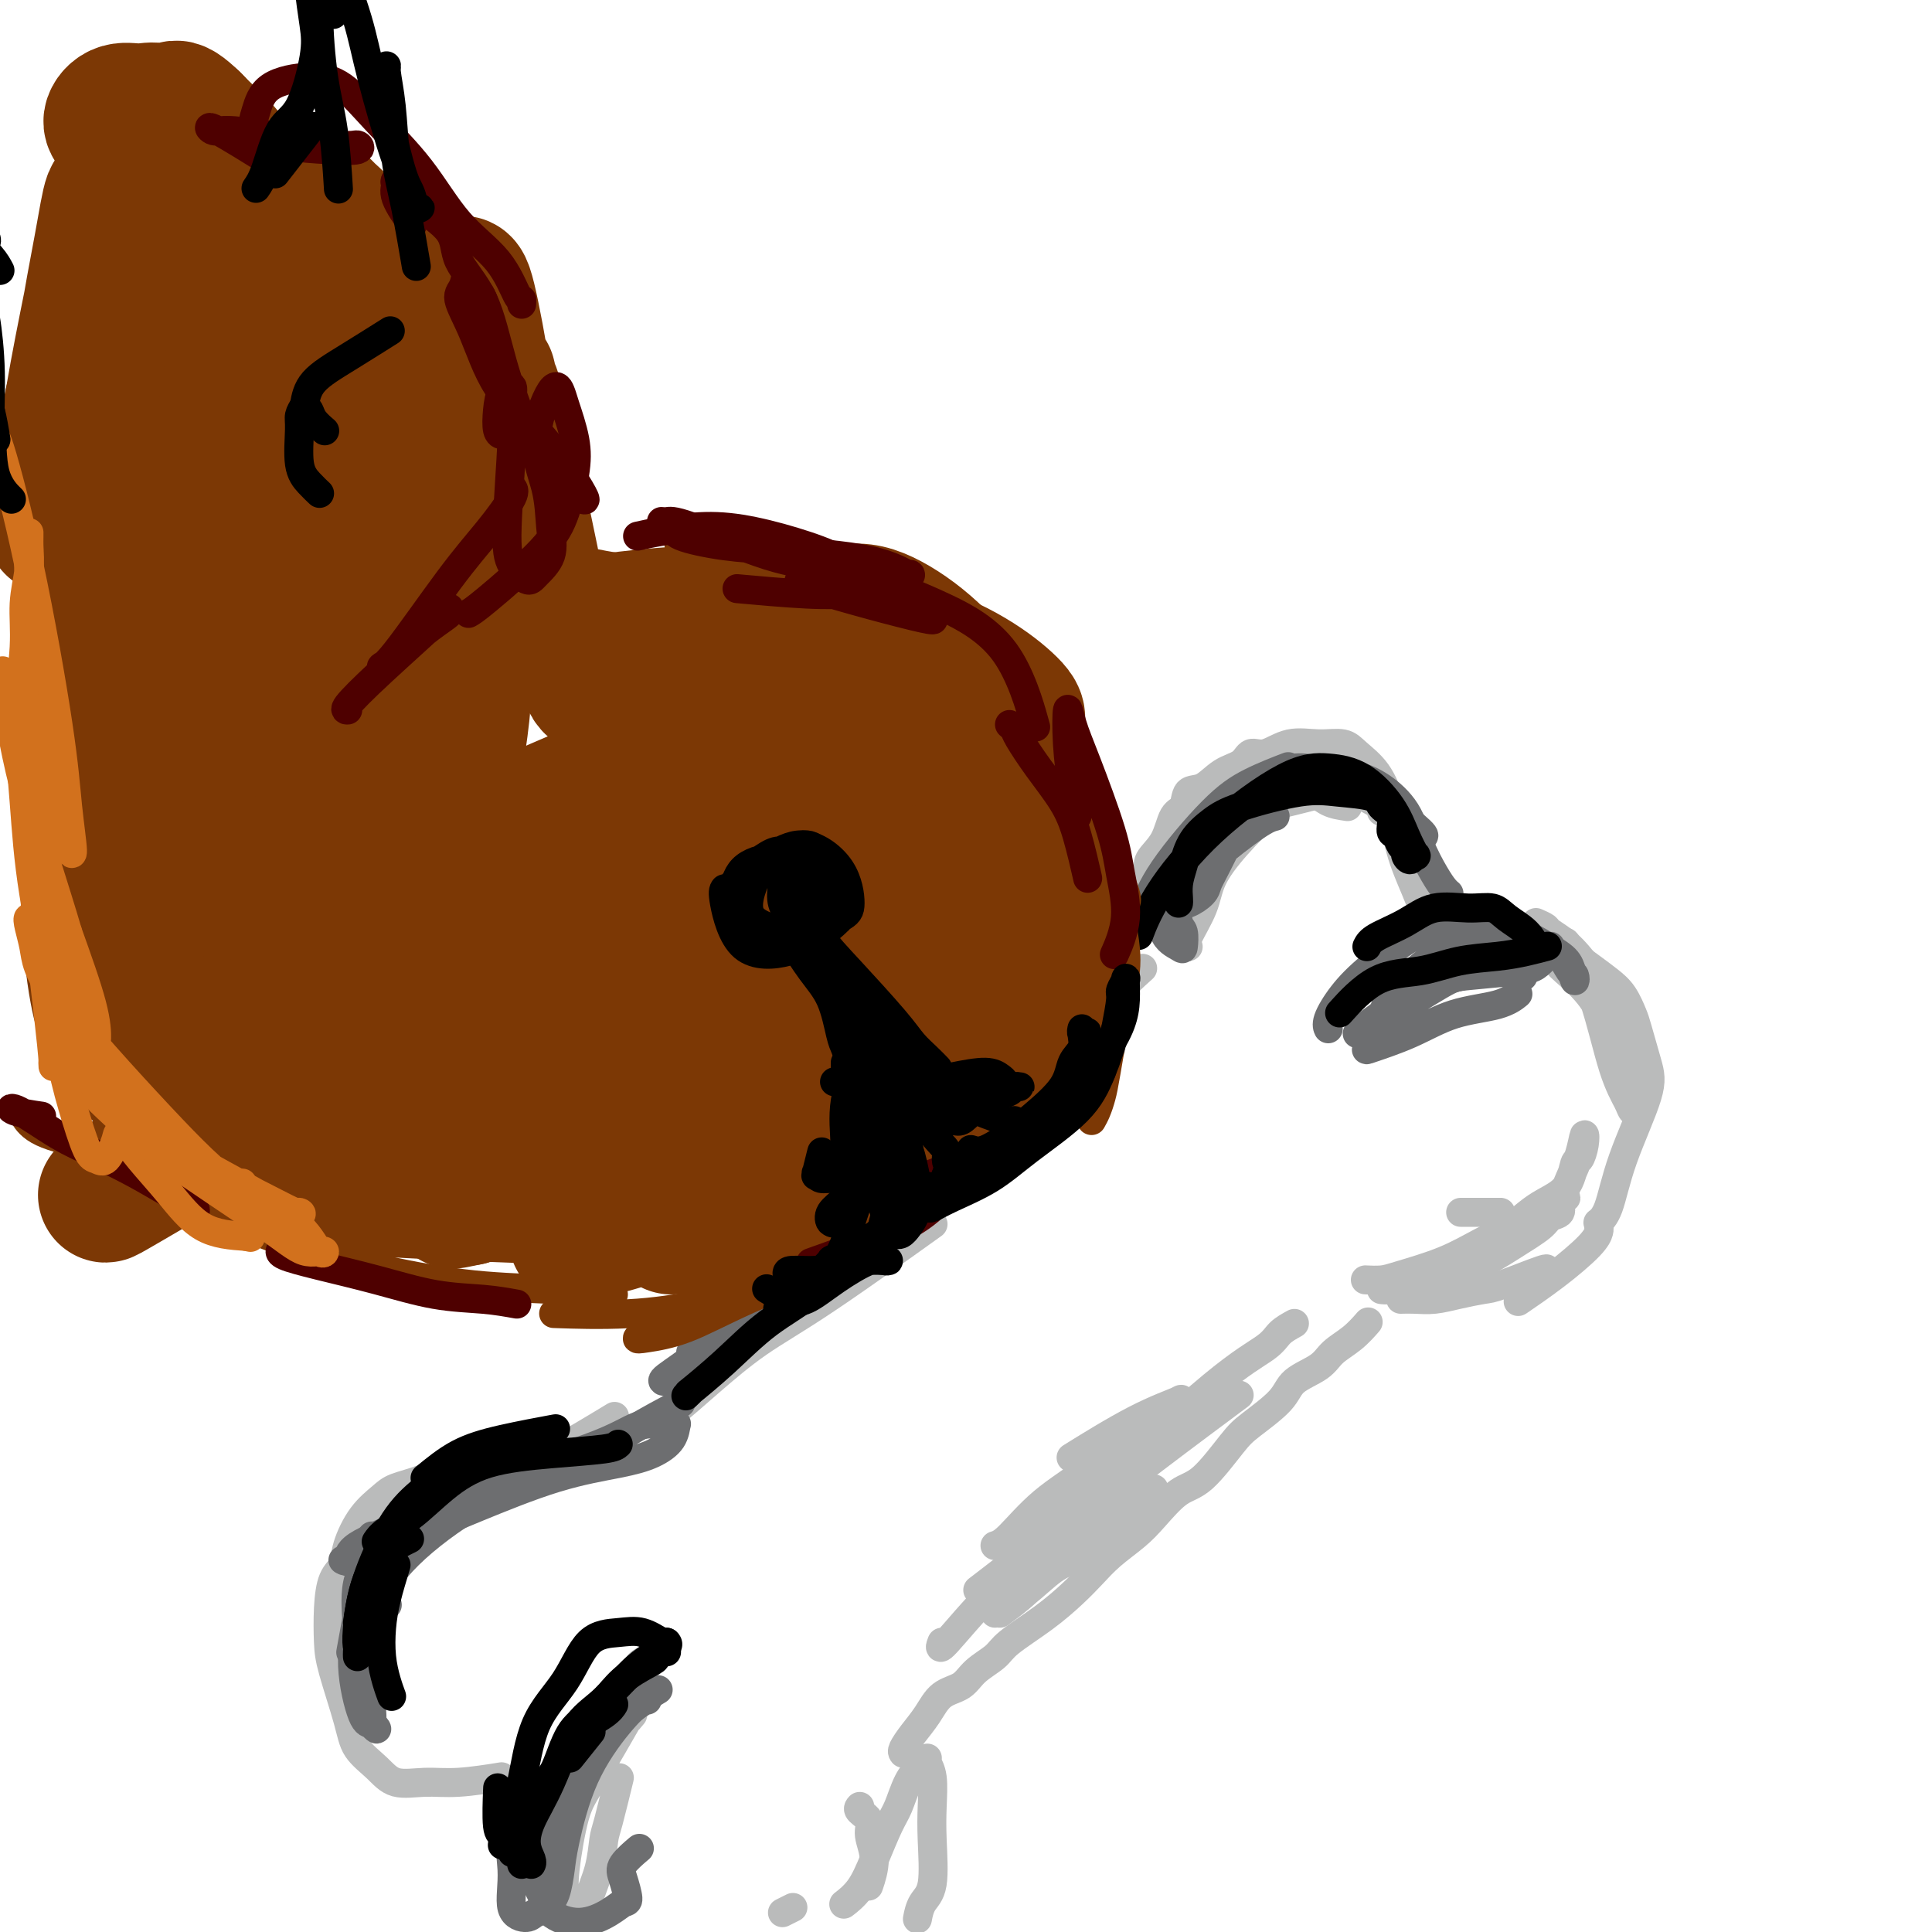 <svg viewBox='0 0 400 400' version='1.1' xmlns='http://www.w3.org/2000/svg' xmlns:xlink='http://www.w3.org/1999/xlink'><g fill='none' stroke='#BABBBB' stroke-width='6' stroke-linecap='round' stroke-linejoin='round'><path d='M145,284c0.088,-0.218 0.176,-0.436 1,-1c0.824,-0.564 2.385,-1.474 4,-3c1.615,-1.526 3.285,-3.669 6,-6c2.715,-2.331 6.474,-4.851 9,-7c2.526,-2.149 3.818,-3.927 6,-6c2.182,-2.073 5.254,-4.440 8,-7c2.746,-2.560 5.166,-5.314 8,-8c2.834,-2.686 6.082,-5.304 9,-8c2.918,-2.696 5.504,-5.469 8,-8c2.496,-2.531 4.901,-4.819 9,-8c4.099,-3.181 9.893,-7.255 13,-10c3.107,-2.745 3.529,-4.162 5,-6c1.471,-1.838 3.992,-4.097 5,-5c1.008,-0.903 0.504,-0.452 0,0'/><path d='M240,192c-0.032,-0.666 -0.065,-1.333 0,-2c0.065,-0.667 0.227,-1.335 0,-2c-0.227,-0.665 -0.845,-1.326 -1,-2c-0.155,-0.674 0.152,-1.362 0,-2c-0.152,-0.638 -0.763,-1.225 -1,-2c-0.237,-0.775 -0.100,-1.738 0,-2c0.100,-0.262 0.163,0.178 0,0c-0.163,-0.178 -0.554,-0.973 0,-2c0.554,-1.027 2.052,-2.287 3,-4c0.948,-1.713 1.348,-3.881 2,-5c0.652,-1.119 1.558,-1.191 2,-2c0.442,-0.809 0.422,-2.354 1,-3c0.578,-0.646 1.756,-0.392 3,-1c1.244,-0.608 2.554,-2.080 4,-3c1.446,-0.920 3.029,-1.290 4,-2c0.971,-0.710 1.331,-1.761 2,-2c0.669,-0.239 1.648,0.333 3,0c1.352,-0.333 3.079,-1.572 5,-2c1.921,-0.428 4.038,-0.047 6,0c1.962,0.047 3.771,-0.241 5,0c1.229,0.241 1.880,1.010 3,2c1.120,0.990 2.710,2.199 4,4c1.290,1.801 2.279,4.192 3,7c0.721,2.808 1.173,6.031 2,9c0.827,2.969 2.030,5.684 3,8c0.970,2.316 1.706,4.233 2,5c0.294,0.767 0.147,0.383 0,0'/><path d='M309,193c0.435,0.002 0.870,0.003 1,0c0.130,-0.003 -0.046,-0.011 0,0c0.046,0.011 0.315,0.040 1,0c0.685,-0.040 1.786,-0.149 3,0c1.214,0.149 2.541,0.555 4,1c1.459,0.445 3.049,0.928 5,2c1.951,1.072 4.262,2.734 6,4c1.738,1.266 2.903,2.137 4,3c1.097,0.863 2.127,1.718 3,3c0.873,1.282 1.591,2.992 2,4c0.409,1.008 0.510,1.313 1,3c0.490,1.687 1.367,4.757 2,7c0.633,2.243 1.020,3.659 0,7c-1.020,3.341 -3.449,8.607 -5,13c-1.551,4.393 -2.225,7.914 -3,10c-0.775,2.086 -1.650,2.739 -2,3c-0.350,0.261 -0.175,0.131 0,0'/><path d='M113,304c-0.352,0.082 -0.705,0.164 -1,0c-0.295,-0.164 -0.534,-0.575 -1,-1c-0.466,-0.425 -1.160,-0.862 -2,-1c-0.840,-0.138 -1.825,0.025 -3,0c-1.175,-0.025 -2.538,-0.239 -4,0c-1.462,0.239 -3.023,0.930 -4,1c-0.977,0.070 -1.370,-0.483 -3,0c-1.630,0.483 -4.496,2.001 -7,3c-2.504,0.999 -4.645,1.478 -6,2c-1.355,0.522 -1.925,1.085 -3,2c-1.075,0.915 -2.656,2.181 -4,4c-1.344,1.819 -2.451,4.191 -3,6c-0.549,1.809 -0.538,3.055 -1,4c-0.462,0.945 -1.396,1.588 -2,3c-0.604,1.412 -0.879,3.591 -1,6c-0.121,2.409 -0.087,5.046 0,7c0.087,1.954 0.226,3.225 1,6c0.774,2.775 2.183,7.055 3,10c0.817,2.945 1.043,4.555 2,6c0.957,1.445 2.647,2.723 4,4c1.353,1.277 2.371,2.552 4,3c1.629,0.448 3.870,0.069 6,0c2.130,-0.069 4.150,0.174 7,0c2.850,-0.174 6.528,-0.764 8,-1c1.472,-0.236 0.736,-0.118 0,0'/><path d='M121,361c-0.170,0.148 -0.340,0.297 -1,1c-0.660,0.703 -1.809,1.961 -3,3c-1.191,1.039 -2.425,1.857 -3,3c-0.575,1.143 -0.492,2.609 -1,4c-0.508,1.391 -1.607,2.708 -2,5c-0.393,2.292 -0.081,5.559 0,8c0.081,2.441 -0.068,4.056 1,6c1.068,1.944 3.354,4.216 6,7c2.646,2.784 5.652,6.080 8,8c2.348,1.920 4.039,2.465 6,3c1.961,0.535 4.194,1.060 6,2c1.806,0.940 3.187,2.296 5,3c1.813,0.704 4.058,0.755 6,1c1.942,0.245 3.579,0.685 5,1c1.421,0.315 2.624,0.504 5,0c2.376,-0.504 5.926,-1.702 8,-2c2.074,-0.298 2.674,0.304 5,0c2.326,-0.304 6.379,-1.516 8,-2c1.621,-0.484 0.811,-0.242 0,0'/><path d='M187,363c-0.152,-0.175 -0.305,-0.350 0,-1c0.305,-0.650 1.066,-1.777 2,-3c0.934,-1.223 2.039,-2.544 3,-4c0.961,-1.456 1.776,-3.049 3,-4c1.224,-0.951 2.857,-1.261 4,-2c1.143,-0.739 1.796,-1.909 3,-3c1.204,-1.091 2.958,-2.104 4,-3c1.042,-0.896 1.372,-1.674 3,-3c1.628,-1.326 4.553,-3.201 7,-5c2.447,-1.799 4.414,-3.522 6,-5c1.586,-1.478 2.790,-2.711 4,-4c1.210,-1.289 2.425,-2.634 4,-4c1.575,-1.366 3.510,-2.754 5,-4c1.490,-1.246 2.534,-2.351 4,-4c1.466,-1.649 3.352,-3.841 5,-5c1.648,-1.159 3.057,-1.286 5,-3c1.943,-1.714 4.418,-5.014 6,-7c1.582,-1.986 2.271,-2.657 4,-4c1.729,-1.343 4.500,-3.359 6,-5c1.500,-1.641 1.730,-2.906 3,-4c1.270,-1.094 3.581,-2.017 5,-3c1.419,-0.983 1.947,-2.026 3,-3c1.053,-0.974 2.630,-1.878 4,-3c1.370,-1.122 2.534,-2.464 3,-3c0.466,-0.536 0.233,-0.268 0,0'/><path d='M290,269c0.930,-0.023 1.860,-0.045 3,0c1.140,0.045 2.488,0.159 4,0c1.512,-0.159 3.186,-0.589 5,-1c1.814,-0.411 3.768,-0.804 5,-1c1.232,-0.196 1.743,-0.197 4,-1c2.257,-0.803 6.262,-2.409 8,-3c1.738,-0.591 1.211,-0.169 1,0c-0.211,0.169 -0.105,0.084 0,0'/><path d='M331,254c0.070,0.225 0.140,0.450 0,1c-0.140,0.550 -0.491,1.426 -2,3c-1.509,1.574 -4.175,3.847 -7,6c-2.825,2.153 -5.807,4.187 -7,5c-1.193,0.813 -0.596,0.407 0,0'/><path d='M192,364c-0.112,0.226 -0.224,0.452 0,1c0.224,0.548 0.786,1.419 1,3c0.214,1.581 0.082,3.871 0,6c-0.082,2.129 -0.113,4.098 0,7c0.113,2.902 0.371,6.737 0,9c-0.371,2.263 -1.369,2.956 -2,4c-0.631,1.044 -0.895,2.441 -1,3c-0.105,0.559 -0.053,0.279 0,0'/><path d='M134,345c-0.194,-0.451 -0.388,-0.903 -1,0c-0.612,0.903 -1.642,3.160 -3,5c-1.358,1.840 -3.043,3.264 -5,5c-1.957,1.736 -4.184,3.785 -6,7c-1.816,3.215 -3.220,7.596 -4,10c-0.780,2.404 -0.937,2.830 -1,3c-0.063,0.170 -0.031,0.085 0,0'/><path d='M114,374c-0.074,0.382 -0.149,0.763 0,0c0.149,-0.763 0.521,-2.671 2,-6c1.479,-3.329 4.067,-8.078 6,-11c1.933,-2.922 3.213,-4.018 5,-6c1.787,-1.982 4.082,-4.852 5,-6c0.918,-1.148 0.459,-0.574 0,0'/><path d='M135,343c-0.770,0.350 -1.539,0.701 -2,1c-0.461,0.299 -0.613,0.548 -2,2c-1.387,1.452 -4.010,4.108 -6,6c-1.990,1.892 -3.349,3.018 -5,6c-1.651,2.982 -3.595,7.818 -5,11c-1.405,3.182 -2.272,4.709 -3,7c-0.728,2.291 -1.319,5.346 -1,8c0.319,2.654 1.547,4.907 2,6c0.453,1.093 0.129,1.027 0,1c-0.129,-0.027 -0.065,-0.013 0,0'/><path d='M114,393c-0.083,-0.226 -0.166,-0.452 0,-2c0.166,-1.548 0.580,-4.419 1,-6c0.420,-1.581 0.844,-1.874 2,-5c1.156,-3.126 3.042,-9.085 5,-13c1.958,-3.915 3.989,-5.785 5,-7c1.011,-1.215 1.003,-1.776 1,-2c-0.003,-0.224 -0.002,-0.112 0,0'/><path d='M131,355c-0.607,0.743 -1.214,1.486 -1,1c0.214,-0.486 1.248,-2.200 0,0c-1.248,2.200 -4.777,8.314 -7,12c-2.223,3.686 -3.139,4.943 -4,8c-0.861,3.057 -1.668,7.915 -2,11c-0.332,3.085 -0.190,4.397 0,5c0.190,0.603 0.427,0.498 1,1c0.573,0.502 1.481,1.610 2,2c0.519,0.390 0.650,0.063 1,0c0.350,-0.063 0.919,0.137 1,0c0.081,-0.137 -0.325,-0.613 0,-2c0.325,-1.387 1.380,-3.687 2,-6c0.620,-2.313 0.805,-4.641 1,-6c0.195,-1.359 0.399,-1.751 1,-4c0.601,-2.249 1.600,-6.357 2,-8c0.400,-1.643 0.200,-0.822 0,0'/><path d='M77,319c0.035,-0.255 0.071,-0.510 1,-2c0.929,-1.490 2.752,-4.214 6,-7c3.248,-2.786 7.922,-5.633 12,-7c4.078,-1.367 7.559,-1.253 12,-2c4.441,-0.747 9.840,-2.356 12,-3c2.160,-0.644 1.080,-0.322 0,0'/><path d='M124,300c-0.468,0.248 -0.937,0.496 -2,1c-1.063,0.504 -2.721,1.263 -5,2c-2.279,0.737 -5.181,1.450 -8,2c-2.819,0.550 -5.557,0.937 -8,2c-2.443,1.063 -4.591,2.802 -7,4c-2.409,1.198 -5.078,1.855 -7,3c-1.922,1.145 -3.098,2.777 -4,4c-0.902,1.223 -1.530,2.036 -1,2c0.530,-0.036 2.216,-0.922 3,-1c0.784,-0.078 0.664,0.650 2,0c1.336,-0.650 4.129,-2.680 7,-5c2.871,-2.320 5.821,-4.931 9,-7c3.179,-2.069 6.587,-3.595 11,-6c4.413,-2.405 9.832,-5.687 12,-7c2.168,-1.313 1.084,-0.656 0,0'/><path d='M138,293c0.285,0.057 0.570,0.115 2,-1c1.430,-1.115 4.005,-3.401 7,-6c2.995,-2.599 6.411,-5.511 10,-8c3.589,-2.489 7.351,-4.555 14,-9c6.649,-4.445 16.185,-11.270 20,-14c3.815,-2.730 1.907,-1.365 0,0'/><path d='M140,288c-0.080,-0.092 -0.161,-0.185 1,-1c1.161,-0.815 3.562,-2.354 7,-5c3.438,-2.646 7.913,-6.399 12,-10c4.087,-3.601 7.785,-7.048 15,-12c7.215,-4.952 17.947,-11.407 26,-17c8.053,-5.593 13.426,-10.322 17,-13c3.574,-2.678 5.350,-3.306 7,-5c1.650,-1.694 3.175,-4.456 4,-6c0.825,-1.544 0.950,-1.870 1,-2c0.050,-0.130 0.025,-0.065 0,0'/><path d='M246,196c-0.306,-0.305 -0.612,-0.610 0,-2c0.612,-1.390 2.143,-3.864 3,-6c0.857,-2.136 1.039,-3.935 2,-6c0.961,-2.065 2.699,-4.396 5,-7c2.301,-2.604 5.163,-5.482 7,-7c1.837,-1.518 2.648,-1.678 4,-2c1.352,-0.322 3.243,-0.806 4,-1c0.757,-0.194 0.378,-0.097 0,0'/><path d='M279,167c-1.419,-0.207 -2.837,-0.414 -4,-1c-1.163,-0.586 -2.070,-1.552 -4,-2c-1.930,-0.448 -4.881,-0.379 -7,0c-2.119,0.379 -3.405,1.069 -5,2c-1.595,0.931 -3.498,2.102 -5,4c-1.502,1.898 -2.602,4.523 -4,7c-1.398,2.477 -3.094,4.804 -4,7c-0.906,2.196 -1.022,4.259 -1,6c0.022,1.741 0.181,3.160 0,3c-0.181,-0.160 -0.700,-1.901 -1,-4c-0.300,-2.099 -0.379,-4.558 0,-7c0.379,-2.442 1.215,-4.868 2,-7c0.785,-2.132 1.517,-3.969 3,-6c1.483,-2.031 3.715,-4.257 6,-6c2.285,-1.743 4.623,-3.003 7,-4c2.377,-0.997 4.794,-1.730 7,-2c2.206,-0.270 4.202,-0.077 5,0c0.798,0.077 0.399,0.039 0,0'/><path d='M262,163c0.101,0.028 0.202,0.056 0,0c-0.202,-0.056 -0.708,-0.195 -2,0c-1.292,0.195 -3.369,0.723 -5,1c-1.631,0.277 -2.814,0.302 -4,1c-1.186,0.698 -2.373,2.070 -3,3c-0.627,0.930 -0.693,1.419 -1,2c-0.307,0.581 -0.856,1.254 -1,2c-0.144,0.746 0.116,1.564 0,2c-0.116,0.436 -0.607,0.489 0,0c0.607,-0.489 2.311,-1.520 3,-2c0.689,-0.480 0.364,-0.409 1,-1c0.636,-0.591 2.234,-1.844 5,-4c2.766,-2.156 6.700,-5.216 9,-7c2.300,-1.784 2.966,-2.293 3,-2c0.034,0.293 -0.563,1.389 -1,2c-0.437,0.611 -0.713,0.738 -2,2c-1.287,1.262 -3.585,3.659 -6,6c-2.415,2.341 -4.948,4.627 -7,7c-2.052,2.373 -3.622,4.832 -5,7c-1.378,2.168 -2.563,4.045 -3,5c-0.437,0.955 -0.125,0.987 0,1c0.125,0.013 0.062,0.006 0,0'/><path d='M254,174c-0.370,0.391 -0.740,0.781 -1,1c-0.260,0.219 -0.409,0.266 -1,1c-0.591,0.734 -1.624,2.157 -2,3c-0.376,0.843 -0.094,1.108 1,0c1.094,-1.108 2.999,-3.589 5,-6c2.001,-2.411 4.096,-4.752 6,-7c1.904,-2.248 3.616,-4.404 5,-6c1.384,-1.596 2.438,-2.631 3,-3c0.562,-0.369 0.630,-0.073 1,0c0.370,0.073 1.042,-0.078 1,0c-0.042,0.078 -0.798,0.386 -1,1c-0.202,0.614 0.151,1.535 2,2c1.849,0.465 5.194,0.473 7,1c1.806,0.527 2.073,1.571 3,2c0.927,0.429 2.516,0.243 3,1c0.484,0.757 -0.135,2.458 0,3c0.135,0.542 1.024,-0.074 1,0c-0.024,0.074 -0.959,0.839 -1,1c-0.041,0.161 0.814,-0.282 0,-1c-0.814,-0.718 -3.297,-1.713 -5,-3c-1.703,-1.287 -2.625,-2.867 -3,-4c-0.375,-1.133 -0.203,-1.819 0,-2c0.203,-0.181 0.439,0.142 1,1c0.561,0.858 1.449,2.252 2,3c0.551,0.748 0.764,0.849 2,2c1.236,1.151 3.494,3.353 5,5c1.506,1.647 2.259,2.741 3,4c0.741,1.259 1.469,2.685 2,4c0.531,1.315 0.866,2.519 1,3c0.134,0.481 0.067,0.241 0,0'/><path d='M297,201c0.253,0.403 0.505,0.805 2,0c1.495,-0.805 4.232,-2.819 7,-4c2.768,-1.181 5.567,-1.530 8,-2c2.433,-0.470 4.499,-1.062 6,-1c1.501,0.062 2.438,0.779 3,1c0.562,0.221 0.748,-0.055 1,0c0.252,0.055 0.569,0.440 0,1c-0.569,0.560 -2.026,1.294 -4,2c-1.974,0.706 -4.467,1.382 -8,2c-3.533,0.618 -8.108,1.177 -12,2c-3.892,0.823 -7.102,1.909 -9,3c-1.898,1.091 -2.484,2.187 -3,3c-0.516,0.813 -0.963,1.342 -1,2c-0.037,0.658 0.336,1.447 1,2c0.664,0.553 1.618,0.872 2,1c0.382,0.128 0.191,0.064 0,0'/><path d='M290,206c0.486,0.021 0.971,0.042 1,0c0.029,-0.042 -0.399,-0.148 0,-1c0.399,-0.852 1.624,-2.449 3,-4c1.376,-1.551 2.902,-3.057 5,-4c2.098,-0.943 4.769,-1.325 7,-2c2.231,-0.675 4.024,-1.643 6,-2c1.976,-0.357 4.136,-0.102 5,0c0.864,0.102 0.432,0.051 0,0'/><path d='M318,191c0.823,0.365 1.646,0.730 2,1c0.354,0.270 0.238,0.444 1,1c0.762,0.556 2.401,1.493 4,3c1.599,1.507 3.157,3.584 5,6c1.843,2.416 3.972,5.169 5,7c1.028,1.831 0.956,2.738 1,4c0.044,1.262 0.204,2.878 0,4c-0.204,1.122 -0.773,1.749 -1,2c-0.227,0.251 -0.114,0.125 0,0'/><path d='M323,200c-0.043,0.021 -0.086,0.041 1,1c1.086,0.959 3.300,2.856 5,5c1.700,2.144 2.887,4.536 4,7c1.113,2.464 2.151,5.001 3,7c0.849,1.999 1.508,3.460 2,5c0.492,1.540 0.817,3.158 1,4c0.183,0.842 0.224,0.907 0,1c-0.224,0.093 -0.712,0.213 -1,0c-0.288,-0.213 -0.375,-0.759 -1,-2c-0.625,-1.241 -1.786,-3.178 -3,-7c-1.214,-3.822 -2.481,-9.529 -4,-14c-1.519,-4.471 -3.291,-7.706 -4,-9c-0.709,-1.294 -0.354,-0.647 0,0'/></g>
<g fill='none' stroke='#6D6E70' stroke-width='6' stroke-linecap='round' stroke-linejoin='round'><path d='M77,318c-1.667,9.167 -3.333,18.333 -4,22c-0.667,3.667 -0.333,1.833 0,0'/><path d='M74,340c0.083,-0.413 0.167,-0.826 0,-3c-0.167,-2.174 -0.583,-6.110 0,-9c0.583,-2.890 2.167,-4.733 3,-6c0.833,-1.267 0.917,-1.956 2,-3c1.083,-1.044 3.167,-2.441 4,-3c0.833,-0.559 0.417,-0.279 0,0'/><path d='M71,323c0.443,0.229 0.886,0.458 1,0c0.114,-0.458 -0.101,-1.605 2,-3c2.101,-1.395 6.519,-3.040 10,-5c3.481,-1.960 6.026,-4.237 9,-6c2.974,-1.763 6.378,-3.013 10,-4c3.622,-0.987 7.464,-1.711 9,-2c1.536,-0.289 0.768,-0.145 0,0'/><path d='M84,314c0.240,0.236 0.480,0.472 2,0c1.520,-0.472 4.320,-1.653 7,-3c2.680,-1.347 5.240,-2.861 11,-5c5.760,-2.139 14.719,-4.904 20,-7c5.281,-2.096 6.883,-3.522 9,-4c2.117,-0.478 4.750,-0.007 6,0c1.250,0.007 1.116,-0.451 1,0c-0.116,0.451 -0.215,1.811 -1,3c-0.785,1.189 -2.255,2.209 -4,3c-1.745,0.791 -3.765,1.355 -7,2c-3.235,0.645 -7.684,1.372 -13,3c-5.316,1.628 -11.498,4.156 -16,6c-4.502,1.844 -7.325,3.002 -10,5c-2.675,1.998 -5.201,4.834 -7,7c-1.799,2.166 -2.869,3.660 -3,5c-0.131,1.340 0.677,2.526 1,3c0.323,0.474 0.162,0.237 0,0'/><path d='M77,324c-0.775,2.052 -1.550,4.104 -2,6c-0.450,1.896 -0.575,3.637 -1,6c-0.425,2.363 -1.151,5.348 -1,9c0.151,3.652 1.180,7.973 2,10c0.820,2.027 1.433,1.761 2,2c0.567,0.239 1.089,0.981 1,1c-0.089,0.019 -0.789,-0.687 -1,-1c-0.211,-0.313 0.065,-0.235 0,-2c-0.065,-1.765 -0.472,-5.375 -1,-8c-0.528,-2.625 -1.176,-4.267 -1,-6c0.176,-1.733 1.177,-3.558 2,-6c0.823,-2.442 1.468,-5.500 4,-9c2.532,-3.500 6.951,-7.442 12,-11c5.049,-3.558 10.728,-6.731 13,-8c2.272,-1.269 1.136,-0.635 0,0'/><path d='M123,300c0.419,-0.081 0.839,-0.163 1,0c0.161,0.163 0.064,0.569 1,0c0.936,-0.569 2.906,-2.115 6,-4c3.094,-1.885 7.313,-4.110 9,-5c1.687,-0.890 0.844,-0.445 0,0'/><path d='M138,286c-0.677,0.030 -1.355,0.060 0,-1c1.355,-1.060 4.742,-3.209 8,-6c3.258,-2.791 6.387,-6.223 10,-9c3.613,-2.777 7.711,-4.899 11,-7c3.289,-2.101 5.770,-4.181 8,-6c2.230,-1.819 4.209,-3.377 5,-4c0.791,-0.623 0.396,-0.312 0,0'/><path d='M143,280c1.214,-0.380 2.428,-0.759 3,-1c0.572,-0.241 0.502,-0.343 2,-2c1.498,-1.657 4.563,-4.867 8,-8c3.437,-3.133 7.247,-6.188 11,-9c3.753,-2.812 7.450,-5.381 12,-9c4.550,-3.619 9.951,-8.290 13,-11c3.049,-2.710 3.744,-3.460 4,-4c0.256,-0.540 0.073,-0.868 0,-1c-0.073,-0.132 -0.037,-0.066 0,0'/><path d='M165,262c0.545,0.027 1.090,0.055 2,-1c0.910,-1.055 2.186,-3.191 6,-7c3.814,-3.809 10.167,-9.289 15,-13c4.833,-3.711 8.147,-5.653 12,-9c3.853,-3.347 8.244,-8.099 10,-10c1.756,-1.901 0.878,-0.950 0,0'/><path d='M237,191c0.053,-0.353 0.107,-0.705 0,-1c-0.107,-0.295 -0.374,-0.531 0,-2c0.374,-1.469 1.390,-4.170 4,-8c2.610,-3.830 6.813,-8.790 10,-12c3.187,-3.210 5.358,-4.672 8,-6c2.642,-1.328 5.755,-2.522 7,-3c1.245,-0.478 0.623,-0.239 0,0'/><path d='M271,161c-0.100,0.052 -0.199,0.103 -1,0c-0.801,-0.103 -2.303,-0.361 -4,0c-1.697,0.361 -3.589,1.343 -5,2c-1.411,0.657 -2.342,0.991 -4,2c-1.658,1.009 -4.041,2.694 -6,5c-1.959,2.306 -3.492,5.234 -5,8c-1.508,2.766 -2.992,5.372 -4,8c-1.008,2.628 -1.542,5.279 -1,7c0.542,1.721 2.158,2.514 3,3c0.842,0.486 0.910,0.667 1,0c0.090,-0.667 0.203,-2.183 0,-3c-0.203,-0.817 -0.722,-0.936 -1,-2c-0.278,-1.064 -0.316,-3.075 0,-5c0.316,-1.925 0.985,-3.766 2,-6c1.015,-2.234 2.377,-4.861 4,-7c1.623,-2.139 3.507,-3.789 7,-6c3.493,-2.211 8.596,-4.985 12,-6c3.404,-1.015 5.109,-0.273 6,0c0.891,0.273 0.969,0.078 1,0c0.031,-0.078 0.016,-0.039 0,0'/><path d='M264,169c-0.846,0.220 -1.692,0.441 -4,2c-2.308,1.559 -6.078,4.458 -9,7c-2.922,2.542 -4.997,4.728 -6,6c-1.003,1.272 -0.935,1.631 -1,2c-0.065,0.369 -0.263,0.748 0,1c0.263,0.252 0.987,0.378 2,0c1.013,-0.378 2.314,-1.258 3,-2c0.686,-0.742 0.757,-1.345 1,-2c0.243,-0.655 0.659,-1.363 2,-4c1.341,-2.637 3.607,-7.202 5,-10c1.393,-2.798 1.914,-3.830 5,-5c3.086,-1.170 8.739,-2.477 11,-3c2.261,-0.523 1.131,-0.261 0,0'/><path d='M281,161c0.103,-0.120 0.205,-0.240 1,0c0.795,0.240 2.282,0.841 4,2c1.718,1.159 3.665,2.874 5,5c1.335,2.126 2.057,4.661 3,7c0.943,2.339 2.109,4.483 3,6c0.891,1.517 1.509,2.409 2,3c0.491,0.591 0.855,0.883 1,1c0.145,0.117 0.073,0.058 0,0'/><path d='M294,173c0.690,0.162 1.380,0.325 0,-1c-1.380,-1.325 -4.829,-4.137 -7,-6c-2.171,-1.863 -3.062,-2.778 -6,-4c-2.938,-1.222 -7.923,-2.750 -11,-3c-3.077,-0.250 -4.248,0.778 -6,2c-1.752,1.222 -4.087,2.637 -6,5c-1.913,2.363 -3.404,5.675 -4,7c-0.596,1.325 -0.298,0.662 0,0'/><path d='M281,214c0.116,-0.185 0.232,-0.370 1,-1c0.768,-0.630 2.189,-1.706 4,-3c1.811,-1.294 4.013,-2.805 6,-4c1.987,-1.195 3.759,-2.073 7,-3c3.241,-0.927 7.949,-1.903 11,-2c3.051,-0.097 4.443,0.687 5,1c0.557,0.313 0.278,0.157 0,0'/><path d='M285,212c0.318,0.017 0.637,0.034 1,-1c0.363,-1.034 0.772,-3.118 2,-5c1.228,-1.882 3.277,-3.561 5,-5c1.723,-1.439 3.120,-2.638 6,-4c2.880,-1.362 7.245,-2.889 11,-3c3.755,-0.111 6.902,1.192 9,2c2.098,0.808 3.148,1.121 4,2c0.852,0.879 1.505,2.323 2,3c0.495,0.677 0.832,0.589 1,1c0.168,0.411 0.169,1.323 0,1c-0.169,-0.323 -0.506,-1.882 -1,-3c-0.494,-1.118 -1.145,-1.797 -3,-3c-1.855,-1.203 -4.914,-2.932 -7,-4c-2.086,-1.068 -3.198,-1.477 -5,-2c-1.802,-0.523 -4.294,-1.160 -7,-1c-2.706,0.160 -5.625,1.118 -9,3c-3.375,1.882 -7.205,4.686 -10,7c-2.795,2.314 -4.553,4.136 -6,6c-1.447,1.864 -2.582,3.771 -3,5c-0.418,1.229 -0.119,1.780 0,2c0.119,0.220 0.060,0.110 0,0'/><path d='M286,212c-0.364,-0.611 -0.727,-1.223 0,-2c0.727,-0.777 2.545,-1.721 5,-4c2.455,-2.279 5.548,-5.894 9,-8c3.452,-2.106 7.262,-2.702 10,-3c2.738,-0.298 4.402,-0.297 6,0c1.598,0.297 3.130,0.892 4,1c0.870,0.108 1.078,-0.269 1,0c-0.078,0.269 -0.443,1.184 -1,2c-0.557,0.816 -1.307,1.534 -2,2c-0.693,0.466 -1.328,0.681 -4,1c-2.672,0.319 -7.381,0.744 -10,1c-2.619,0.256 -3.149,0.344 -6,2c-2.851,1.656 -8.023,4.881 -11,7c-2.977,2.119 -3.760,3.132 -4,4c-0.240,0.868 0.063,1.590 0,2c-0.063,0.410 -0.493,0.509 1,0c1.493,-0.509 4.908,-1.625 8,-3c3.092,-1.375 5.860,-3.008 9,-4c3.140,-0.992 6.653,-1.344 9,-2c2.347,-0.656 3.528,-1.616 4,-2c0.472,-0.384 0.236,-0.192 0,0'/><path d='M132,349c-9.403,9.319 -18.806,18.638 -23,25c-4.194,6.362 -3.179,9.768 -3,13c0.179,3.232 -0.478,6.289 0,8c0.478,1.711 2.093,2.077 3,2c0.907,-0.077 1.108,-0.597 2,-1c0.892,-0.403 2.475,-0.691 3,-1c0.525,-0.309 -0.008,-0.640 0,-1c0.008,-0.360 0.556,-0.749 1,-2c0.444,-1.251 0.782,-3.364 1,-5c0.218,-1.636 0.314,-2.796 1,-6c0.686,-3.204 1.960,-8.452 4,-13c2.040,-4.548 4.846,-8.394 7,-11c2.154,-2.606 3.657,-3.971 5,-5c1.343,-1.029 2.527,-1.723 3,-2c0.473,-0.277 0.237,-0.139 0,0'/><path d='M134,352c0.186,-0.319 0.372,-0.638 -2,1c-2.372,1.638 -7.302,5.232 -10,8c-2.698,2.768 -3.165,4.708 -5,9c-1.835,4.292 -5.040,10.934 -6,15c-0.960,4.066 0.323,5.555 1,7c0.677,1.445 0.746,2.846 2,4c1.254,1.154 3.692,2.062 6,2c2.308,-0.062 4.486,-1.093 6,-2c1.514,-0.907 2.364,-1.690 3,-2c0.636,-0.310 1.057,-0.147 1,-1c-0.057,-0.853 -0.593,-2.724 -1,-4c-0.407,-1.276 -0.687,-1.959 0,-3c0.687,-1.041 2.339,-2.440 3,-3c0.661,-0.560 0.330,-0.280 0,0'/></g>
<g fill='none' stroke='#BABBBB' stroke-width='6' stroke-linecap='round' stroke-linejoin='round'><path d='M206,334c1.962,-1.177 3.923,-2.354 6,-4c2.077,-1.646 4.268,-3.761 6,-5c1.732,-1.239 3.005,-1.603 4,-2c0.995,-0.397 1.713,-0.828 2,-1c0.287,-0.172 0.144,-0.086 0,0'/><path d='M207,334c1.944,-1.447 3.888,-2.893 5,-4c1.112,-1.107 1.391,-1.874 4,-4c2.609,-2.126 7.549,-5.611 12,-9c4.451,-3.389 8.415,-6.683 10,-8c1.585,-1.317 0.793,-0.659 0,0'/><path d='M195,340c-0.367,0.939 -0.733,1.879 1,0c1.733,-1.879 5.567,-6.575 10,-11c4.433,-4.425 9.467,-8.578 15,-13c5.533,-4.422 11.567,-9.114 18,-14c6.433,-4.886 13.267,-9.968 16,-12c2.733,-2.032 1.367,-1.016 0,0'/><path d='M237,301c-3.333,2.500 -6.667,5.000 -8,6c-1.333,1.000 -0.667,0.500 0,0'/><path d='M206,320c0.705,-0.211 1.410,-0.423 3,-2c1.590,-1.577 4.064,-4.520 7,-7c2.936,-2.480 6.333,-4.499 11,-8c4.667,-3.501 10.604,-8.485 14,-11c3.396,-2.515 4.250,-2.561 3,-2c-1.250,0.561 -4.606,1.728 -9,4c-4.394,2.272 -9.827,5.649 -12,7c-2.173,1.351 -1.087,0.675 0,0'/><path d='M286,267c0.408,0.055 0.817,0.110 2,0c1.183,-0.110 3.142,-0.387 6,-1c2.858,-0.613 6.616,-1.564 10,-3c3.384,-1.436 6.394,-3.358 9,-5c2.606,-1.642 4.807,-3.004 6,-4c1.193,-0.996 1.379,-1.626 2,-2c0.621,-0.374 1.679,-0.493 2,-1c0.321,-0.507 -0.094,-1.403 0,-2c0.094,-0.597 0.699,-0.894 1,-1c0.301,-0.106 0.299,-0.020 0,0c-0.299,0.020 -0.893,-0.024 -1,0c-0.107,0.024 0.274,0.118 -1,1c-1.274,0.882 -4.202,2.552 -7,4c-2.798,1.448 -5.465,2.675 -8,4c-2.535,1.325 -4.939,2.747 -8,4c-3.061,1.253 -6.779,2.336 -9,3c-2.221,0.664 -2.944,0.910 -4,1c-1.056,0.090 -2.445,0.026 -3,0c-0.555,-0.026 -0.278,-0.013 0,0'/><path d='M313,256c0.894,-0.965 1.787,-1.929 3,-3c1.213,-1.071 2.745,-2.247 4,-3c1.255,-0.753 2.232,-1.083 3,-2c0.768,-0.917 1.327,-2.420 2,-4c0.673,-1.580 1.459,-3.237 2,-5c0.541,-1.763 0.836,-3.633 1,-4c0.164,-0.367 0.199,0.770 0,2c-0.199,1.230 -0.630,2.554 -1,3c-0.370,0.446 -0.679,0.015 -1,1c-0.321,0.985 -0.655,3.385 -2,5c-1.345,1.615 -3.701,2.443 -6,4c-2.299,1.557 -4.542,3.842 -8,6c-3.458,2.158 -8.131,4.188 -10,5c-1.869,0.812 -0.935,0.406 0,0'/><path d='M310,251c0.515,0.000 1.030,0.000 1,0c-0.030,0.000 -0.606,0.000 -1,0c-0.394,-0.000 -0.606,0.000 -2,0c-1.394,0.000 -3.970,0.000 -5,0c-1.030,0.000 -0.515,0.000 0,0'/><path d='M230,306c0.000,0.000 0.100,0.100 0.1,0.1'/><path d='M268,274c-1.109,0.611 -2.219,1.223 -3,2c-0.781,0.777 -1.235,1.720 -3,3c-1.765,1.280 -4.843,2.898 -11,8c-6.157,5.102 -15.393,13.687 -21,19c-5.607,5.313 -7.587,7.353 -12,11c-4.413,3.647 -11.261,8.899 -14,11c-2.739,2.101 -1.370,1.050 0,0'/><path d='M178,374c-0.237,0.257 -0.474,0.515 0,1c0.474,0.485 1.657,1.199 2,2c0.343,0.801 -0.156,1.689 0,3c0.156,1.311 0.965,3.045 1,5c0.035,1.955 -0.704,4.130 -1,5c-0.296,0.870 -0.148,0.435 0,0'/><path d='M190,365c0.177,0.214 0.354,0.429 0,1c-0.354,0.571 -1.238,1.500 -2,3c-0.762,1.500 -1.403,3.572 -2,5c-0.597,1.428 -1.152,2.211 -2,4c-0.848,1.789 -1.990,4.583 -3,7c-1.010,2.417 -1.887,4.459 -3,6c-1.113,1.541 -2.461,2.583 -3,3c-0.539,0.417 -0.270,0.208 0,0'/><path d='M162,396c0.833,-0.417 1.667,-0.833 2,-1c0.333,-0.167 0.167,-0.083 0,0'/></g>
<g fill='none' stroke='#000000' stroke-width='6' stroke-linecap='round' stroke-linejoin='round'><path d='M138,340c0.230,0.209 0.460,0.418 0,1c-0.460,0.582 -1.609,1.538 -2,2c-0.391,0.462 -0.022,0.430 -1,1c-0.978,0.570 -3.301,1.742 -5,3c-1.699,1.258 -2.774,2.604 -4,4c-1.226,1.396 -2.602,2.844 -4,4c-1.398,1.156 -2.818,2.021 -4,4c-1.182,1.979 -2.126,5.071 -3,7c-0.874,1.929 -1.678,2.694 -2,3c-0.322,0.306 -0.161,0.153 0,0'/><path d='M119,359c-0.083,-0.143 -0.167,-0.286 1,-1c1.167,-0.714 3.583,-2.000 5,-3c1.417,-1.000 1.833,-1.714 2,-2c0.167,-0.286 0.083,-0.143 0,0'/><path d='M138,342c-0.029,-0.156 -0.058,-0.312 -1,0c-0.942,0.312 -2.798,1.093 -5,3c-2.202,1.907 -4.749,4.940 -7,7c-2.251,2.060 -4.207,3.147 -6,6c-1.793,2.853 -3.423,7.472 -5,11c-1.577,3.528 -3.102,5.965 -4,8c-0.898,2.035 -1.168,3.669 -1,5c0.168,1.331 0.776,2.358 1,3c0.224,0.642 0.064,0.898 0,1c-0.064,0.102 -0.032,0.051 0,0'/><path d='M108,386c0.030,-0.315 0.060,-0.631 0,-1c-0.060,-0.369 -0.208,-0.792 0,-2c0.208,-1.208 0.774,-3.202 1,-4c0.226,-0.798 0.113,-0.399 0,0'/><path d='M118,364c1.667,-2.083 3.333,-4.167 4,-5c0.667,-0.833 0.333,-0.417 0,0'/><path d='M74,336c0.412,-2.732 0.823,-5.465 2,-9c1.177,-3.535 3.119,-7.873 5,-11c1.881,-3.127 3.700,-5.044 6,-7c2.300,-1.956 5.081,-3.950 9,-6c3.919,-2.050 8.977,-4.157 11,-5c2.023,-0.843 1.012,-0.421 0,0'/><path d='M128,299c-0.356,0.341 -0.712,0.682 -3,1c-2.288,0.318 -6.507,0.613 -11,1c-4.493,0.387 -9.260,0.868 -13,2c-3.740,1.132 -6.452,2.917 -9,5c-2.548,2.083 -4.930,4.466 -7,6c-2.070,1.534 -3.826,2.221 -5,3c-1.174,0.779 -1.764,1.651 -2,2c-0.236,0.349 -0.118,0.174 0,0'/><path d='M88,306c2.238,-1.833 4.476,-3.667 7,-5c2.524,-1.333 5.333,-2.167 9,-3c3.667,-0.833 8.190,-1.667 10,-2c1.810,-0.333 0.905,-0.167 0,0'/><path d='M142,289c0.579,-0.550 1.158,-1.101 1,-1c-0.158,0.101 -1.053,0.852 0,0c1.053,-0.852 4.056,-3.308 7,-6c2.944,-2.692 5.830,-5.618 9,-8c3.170,-2.382 6.623,-4.218 10,-7c3.377,-2.782 6.679,-6.509 8,-8c1.321,-1.491 0.660,-0.745 0,0'/><path d='M138,340c-0.080,0.224 -0.161,0.448 -1,0c-0.839,-0.448 -2.437,-1.568 -4,-2c-1.563,-0.432 -3.090,-0.176 -5,0c-1.910,0.176 -4.204,0.270 -6,2c-1.796,1.730 -3.094,5.095 -5,8c-1.906,2.905 -4.420,5.350 -6,9c-1.580,3.650 -2.228,8.504 -3,12c-0.772,3.496 -1.669,5.634 -2,8c-0.331,2.366 -0.094,4.962 0,6c0.094,1.038 0.047,0.519 0,0'/><path d='M104,382c0.113,-0.827 0.226,-1.655 0,-2c-0.226,-0.345 -0.792,-0.208 -1,-2c-0.208,-1.792 -0.060,-5.512 0,-7c0.060,-1.488 0.030,-0.744 0,0'/><path d='M82,324c-0.738,2.427 -1.476,4.854 -2,7c-0.524,2.146 -0.834,4.012 -1,6c-0.166,1.988 -0.189,4.100 0,6c0.189,1.900 0.589,3.588 1,5c0.411,1.412 0.832,2.546 1,3c0.168,0.454 0.084,0.227 0,0'/><path d='M74,343c-0.009,-0.346 -0.019,-0.692 0,-1c0.019,-0.308 0.066,-0.577 0,-1c-0.066,-0.423 -0.244,-1.000 0,-4c0.244,-3.000 0.912,-8.423 3,-12c2.088,-3.577 5.597,-5.308 7,-6c1.403,-0.692 0.702,-0.346 0,0'/><path d='M166,264c0.361,-0.912 0.722,-1.824 1,-2c0.278,-0.176 0.474,0.384 2,-1c1.526,-1.384 4.382,-4.711 7,-7c2.618,-2.289 4.997,-3.539 8,-6c3.003,-2.461 6.630,-6.134 10,-9c3.370,-2.866 6.484,-4.925 10,-7c3.516,-2.075 7.433,-4.164 9,-5c1.567,-0.836 0.783,-0.418 0,0'/><path d='M244,187c0.021,-0.171 0.042,-0.342 0,-1c-0.042,-0.658 -0.146,-1.803 0,-3c0.146,-1.197 0.544,-2.447 1,-4c0.456,-1.553 0.972,-3.408 2,-5c1.028,-1.592 2.570,-2.922 4,-4c1.430,-1.078 2.749,-1.904 6,-3c3.251,-1.096 8.434,-2.461 12,-3c3.566,-0.539 5.515,-0.253 8,0c2.485,0.253 5.506,0.472 7,1c1.494,0.528 1.461,1.363 2,2c0.539,0.637 1.651,1.074 2,2c0.349,0.926 -0.065,2.342 0,3c0.065,0.658 0.609,0.560 1,1c0.391,0.440 0.630,1.420 1,2c0.370,0.580 0.871,0.761 1,1c0.129,0.239 -0.115,0.537 0,1c0.115,0.463 0.588,1.092 1,1c0.412,-0.092 0.762,-0.903 1,-1c0.238,-0.097 0.362,0.520 0,0c-0.362,-0.520 -1.211,-2.179 -2,-4c-0.789,-1.821 -1.518,-3.806 -3,-6c-1.482,-2.194 -3.716,-4.597 -6,-6c-2.284,-1.403 -4.620,-1.808 -7,-2c-2.380,-0.192 -4.806,-0.173 -9,2c-4.194,2.173 -10.155,6.500 -15,11c-4.845,4.500 -8.574,9.173 -11,13c-2.426,3.827 -3.550,6.808 -4,8c-0.450,1.192 -0.225,0.596 0,0'/><path d='M283,196c0.301,-0.597 0.601,-1.195 2,-2c1.399,-0.805 3.895,-1.818 6,-3c2.105,-1.182 3.817,-2.533 6,-3c2.183,-0.467 4.837,-0.051 7,0c2.163,0.051 3.834,-0.263 5,0c1.166,0.263 1.828,1.101 3,2c1.172,0.899 2.854,1.857 4,3c1.146,1.143 1.756,2.469 2,3c0.244,0.531 0.122,0.265 0,0'/><path d='M320,196c0.323,-0.087 0.645,-0.174 0,0c-0.645,0.174 -2.259,0.608 -4,1c-1.741,0.392 -3.609,0.740 -6,1c-2.391,0.260 -5.304,0.432 -8,1c-2.696,0.568 -5.176,1.534 -8,2c-2.824,0.466 -5.991,0.433 -9,2c-3.009,1.567 -5.860,4.733 -7,6c-1.140,1.267 -0.570,0.633 0,0'/></g>
<g fill='none' stroke='#7C3805' stroke-width='6' stroke-linecap='round' stroke-linejoin='round'><path d='M181,234c0.310,2.226 0.619,4.452 1,6c0.381,1.548 0.833,2.417 1,3c0.167,0.583 0.048,0.881 0,1c-0.048,0.119 -0.024,0.060 0,0'/><path d='M215,181c0.822,0.711 1.644,1.422 3,3c1.356,1.578 3.244,4.022 4,5c0.756,0.978 0.378,0.489 0,0'/><path d='M226,232c0.328,-0.586 0.656,-1.171 1,-2c0.344,-0.829 0.705,-1.900 1,-3c0.295,-1.100 0.525,-2.229 1,-5c0.475,-2.771 1.195,-7.183 2,-11c0.805,-3.817 1.697,-7.038 2,-10c0.303,-2.962 0.018,-5.666 -1,-11c-1.018,-5.334 -2.770,-13.300 -4,-18c-1.230,-4.700 -1.938,-6.136 -3,-8c-1.062,-1.864 -2.478,-4.156 -3,-5c-0.522,-0.844 -0.149,-0.241 0,0c0.149,0.241 0.075,0.121 0,0'/><path d='M233,188c-0.068,-0.370 -0.135,-0.739 0,-1c0.135,-0.261 0.473,-0.413 0,-2c-0.473,-1.587 -1.758,-4.608 -3,-8c-1.242,-3.392 -2.442,-7.154 -4,-11c-1.558,-3.846 -3.473,-7.776 -6,-13c-2.527,-5.224 -5.667,-11.740 -9,-16c-3.333,-4.260 -6.859,-6.262 -10,-7c-3.141,-0.738 -5.897,-0.211 -7,0c-1.103,0.211 -0.551,0.105 0,0'/><path d='M197,130c-0.794,-0.267 -1.588,-0.534 -2,-1c-0.412,-0.466 -0.444,-1.130 -2,-2c-1.556,-0.870 -4.638,-1.946 -7,-3c-2.362,-1.054 -4.004,-2.087 -6,-3c-1.996,-0.913 -4.345,-1.707 -6,-2c-1.655,-0.293 -2.616,-0.084 -3,0c-0.384,0.084 -0.192,0.042 0,0'/><path d='M197,130c1.891,2.048 3.782,4.096 6,6c2.218,1.904 4.763,3.665 8,7c3.237,3.335 7.166,8.245 9,11c1.834,2.755 1.575,3.356 2,4c0.425,0.644 1.536,1.332 2,2c0.464,0.668 0.282,1.317 0,1c-0.282,-0.317 -0.664,-1.599 -1,-2c-0.336,-0.401 -0.625,0.080 -1,-1c-0.375,-1.080 -0.835,-3.720 -4,-7c-3.165,-3.280 -9.034,-7.199 -13,-10c-3.966,-2.801 -6.029,-4.485 -11,-8c-4.971,-3.515 -12.849,-8.861 -16,-11c-3.151,-2.139 -1.576,-1.069 0,0'/><path d='M165,116c-1.100,0.091 -2.201,0.182 -4,0c-1.799,-0.182 -4.297,-0.636 -7,-1c-2.703,-0.364 -5.612,-0.636 -8,-1c-2.388,-0.364 -4.254,-0.818 -5,-1c-0.746,-0.182 -0.373,-0.091 0,0'/><path d='M153,122c-1.702,-0.243 -3.403,-0.485 -6,-1c-2.597,-0.515 -6.088,-1.301 -10,-2c-3.912,-0.699 -8.244,-1.311 -12,-2c-3.756,-0.689 -6.934,-1.455 -11,-2c-4.066,-0.545 -9.019,-0.870 -11,-1c-1.981,-0.130 -0.991,-0.065 0,0'/><path d='M106,126c-3.333,-0.417 -6.667,-0.833 -8,-1c-1.333,-0.167 -0.667,-0.083 0,0'/></g>
<g fill='none' stroke='#000000' stroke-width='6' stroke-linecap='round' stroke-linejoin='round'><path d='M155,177c1.156,1.778 2.311,3.556 3,5c0.689,1.444 0.911,2.556 1,3c0.089,0.444 0.044,0.222 0,0'/><path d='M172,161c-1.969,-0.721 -3.938,-1.442 -6,-2c-2.062,-0.558 -4.218,-0.952 -7,0c-2.782,0.952 -6.190,3.251 -8,6c-1.810,2.749 -2.021,5.948 -2,9c0.021,3.052 0.273,5.957 1,8c0.727,2.043 1.929,3.222 4,4c2.071,0.778 5.011,1.153 8,1c2.989,-0.153 6.028,-0.835 9,-2c2.972,-1.165 5.877,-2.814 8,-5c2.123,-2.186 3.464,-4.910 4,-6c0.536,-1.090 0.268,-0.545 0,0'/><path d='M166,156c-0.782,-0.300 -1.565,-0.599 -3,0c-1.435,0.599 -3.523,2.097 -5,4c-1.477,1.903 -2.343,4.212 -3,7c-0.657,2.788 -1.104,6.056 -1,9c0.104,2.944 0.761,5.566 2,7c1.239,1.434 3.060,1.682 6,1c2.940,-0.682 6.998,-2.292 9,-4c2.002,-1.708 1.948,-3.513 2,-5c0.052,-1.487 0.211,-2.656 0,-4c-0.211,-1.344 -0.792,-2.862 -2,-4c-1.208,-1.138 -3.043,-1.894 -4,-3c-0.957,-1.106 -1.035,-2.561 -1,-3c0.035,-0.439 0.183,0.139 1,0c0.817,-0.139 2.302,-0.995 4,-1c1.698,-0.005 3.609,0.842 6,2c2.391,1.158 5.261,2.626 7,4c1.739,1.374 2.345,2.655 3,4c0.655,1.345 1.358,2.755 1,4c-0.358,1.245 -1.779,2.324 -3,3c-1.221,0.676 -2.243,0.949 -4,1c-1.757,0.051 -4.251,-0.121 -6,-1c-1.749,-0.879 -2.755,-2.466 -4,-4c-1.245,-1.534 -2.730,-3.015 -3,-4c-0.270,-0.985 0.673,-1.474 1,-2c0.327,-0.526 0.037,-1.088 0,-1c-0.037,0.088 0.178,0.828 0,1c-0.178,0.172 -0.749,-0.222 -1,0c-0.251,0.222 -0.183,1.060 -1,2c-0.817,0.940 -2.519,1.983 -4,3c-1.481,1.017 -2.740,2.009 -4,3'/><path d='M159,175c-1.526,1.782 -0.341,1.739 0,2c0.341,0.261 -0.161,0.828 2,0c2.161,-0.828 6.986,-3.050 10,-5c3.014,-1.950 4.217,-3.628 5,-5c0.783,-1.372 1.146,-2.436 1,-3c-0.146,-0.564 -0.799,-0.626 -2,-1c-1.201,-0.374 -2.949,-1.060 -5,-1c-2.051,0.060 -4.405,0.864 -7,2c-2.595,1.136 -5.430,2.603 -7,5c-1.570,2.397 -1.874,5.725 -2,8c-0.126,2.275 -0.072,3.497 1,5c1.072,1.503 3.164,3.287 4,4c0.836,0.713 0.418,0.357 0,0'/></g>
<g fill='none' stroke='#7C3805' stroke-width='6' stroke-linecap='round' stroke-linejoin='round'><path d='M201,241c-2.083,0.833 -4.167,1.667 -5,2c-0.833,0.333 -0.417,0.167 0,0'/><path d='M204,238c0.803,-0.445 1.605,-0.889 0,0c-1.605,0.889 -5.618,3.112 -9,5c-3.382,1.888 -6.135,3.440 -10,5c-3.865,1.560 -8.843,3.128 -13,5c-4.157,1.872 -7.494,4.048 -11,6c-3.506,1.952 -7.182,3.679 -10,5c-2.818,1.321 -4.777,2.235 -6,3c-1.223,0.765 -1.710,1.382 0,1c1.710,-0.382 5.617,-1.764 12,-5c6.383,-3.236 15.241,-8.326 22,-12c6.759,-3.674 11.418,-5.931 16,-8c4.582,-2.069 9.088,-3.948 13,-6c3.912,-2.052 7.231,-4.275 9,-5c1.769,-0.725 1.987,0.049 2,0c0.013,-0.049 -0.179,-0.920 -2,0c-1.821,0.920 -5.271,3.633 -8,6c-2.729,2.367 -4.737,4.389 -10,8c-5.263,3.611 -13.780,8.811 -22,13c-8.220,4.189 -16.144,7.366 -22,10c-5.856,2.634 -9.646,4.724 -13,6c-3.354,1.276 -6.273,1.739 -8,2c-1.727,0.261 -2.261,0.321 -2,0c0.261,-0.321 1.317,-1.024 3,-2c1.683,-0.976 3.991,-2.224 8,-4c4.009,-1.776 9.717,-4.079 12,-5c2.283,-0.921 1.142,-0.461 0,0'/><path d='M156,267c-3.369,1.042 -6.738,2.083 -11,3c-4.262,0.917 -9.417,1.708 -15,2c-5.583,0.292 -11.595,0.083 -14,0c-2.405,-0.083 -1.202,-0.042 0,0'/><path d='M127,268c-3.597,-0.376 -7.194,-0.752 -12,-1c-4.806,-0.248 -10.822,-0.367 -17,-1c-6.178,-0.633 -12.519,-1.780 -18,-3c-5.481,-1.220 -10.101,-2.513 -15,-4c-4.899,-1.487 -10.078,-3.169 -14,-5c-3.922,-1.831 -6.587,-3.810 -9,-6c-2.413,-2.190 -4.573,-4.590 -3,-6c1.573,-1.410 6.878,-1.832 9,-2c2.122,-0.168 1.061,-0.084 0,0'/><path d='M101,247c-0.937,-0.114 -1.874,-0.228 -4,-1c-2.126,-0.772 -5.440,-2.201 -12,-5c-6.560,-2.799 -16.367,-6.967 -23,-11c-6.633,-4.033 -10.094,-7.932 -14,-12c-3.906,-4.068 -8.259,-8.305 -10,-10c-1.741,-1.695 -0.871,-0.847 0,0'/><path d='M128,259c3.746,0.213 7.493,0.425 -6,0c-13.493,-0.425 -44.224,-1.488 -59,-3c-14.776,-1.512 -13.596,-3.472 -19,-5c-5.404,-1.528 -17.393,-2.623 -23,-3c-5.607,-0.377 -4.831,-0.035 -5,0c-0.169,0.035 -1.282,-0.238 -1,0c0.282,0.238 1.961,0.987 6,1c4.039,0.013 10.440,-0.711 13,-1c2.560,-0.289 1.280,-0.145 0,0'/><path d='M82,243c-3.039,-0.071 -6.077,-0.143 -11,0c-4.923,0.143 -11.729,0.500 -18,0c-6.271,-0.500 -12.006,-1.858 -18,-3c-5.994,-1.142 -12.246,-2.069 -17,-3c-4.754,-0.931 -8.011,-1.866 -10,-3c-1.989,-1.134 -2.711,-2.467 -3,-3c-0.289,-0.533 -0.144,-0.267 0,0'/></g>
<g fill='none' stroke='#7C3805' stroke-width='28' stroke-linecap='round' stroke-linejoin='round'><path d='M164,172c-1.953,-0.820 -3.905,-1.640 -5,-2c-1.095,-0.360 -1.331,-0.260 -3,0c-1.669,0.260 -4.771,0.681 -7,3c-2.229,2.319 -3.584,6.538 -5,9c-1.416,2.462 -2.893,3.169 -3,6c-0.107,2.831 1.154,7.788 4,10c2.846,2.212 7.276,1.679 11,1c3.724,-0.679 6.742,-1.505 10,-3c3.258,-1.495 6.756,-3.659 9,-5c2.244,-1.341 3.235,-1.858 4,-3c0.765,-1.142 1.303,-2.910 1,-5c-0.303,-2.090 -1.446,-4.502 -3,-6c-1.554,-1.498 -3.518,-2.083 -7,-3c-3.482,-0.917 -8.481,-2.167 -12,-2c-3.519,0.167 -5.559,1.752 -8,5c-2.441,3.248 -5.283,8.159 -6,11c-0.717,2.841 0.691,3.611 2,5c1.309,1.389 2.517,3.398 5,4c2.483,0.602 6.240,-0.204 10,-1c3.760,-0.796 7.524,-1.583 11,-3c3.476,-1.417 6.663,-3.463 9,-5c2.337,-1.537 3.824,-2.564 4,-5c0.176,-2.436 -0.958,-6.281 -4,-9c-3.042,-2.719 -7.993,-4.311 -12,-5c-4.007,-0.689 -7.071,-0.473 -10,0c-2.929,0.473 -5.725,1.204 -8,3c-2.275,1.796 -4.029,4.658 -5,7c-0.971,2.342 -1.157,4.164 -1,6c0.157,1.836 0.658,3.687 2,5c1.342,1.313 3.526,2.090 7,2c3.474,-0.090 8.237,-1.045 13,-2'/><path d='M167,190c4.336,-0.562 5.178,-1.967 6,-5c0.822,-3.033 1.626,-7.692 1,-10c-0.626,-2.308 -2.683,-2.263 -5,-3c-2.317,-0.737 -4.896,-2.256 -8,-3c-3.104,-0.744 -6.733,-0.713 -10,1c-3.267,1.713 -6.172,5.107 -8,8c-1.828,2.893 -2.579,5.283 -3,7c-0.421,1.717 -0.512,2.760 1,5c1.512,2.240 4.628,5.678 9,6c4.372,0.322 9.999,-2.473 14,-4c4.001,-1.527 6.375,-1.787 8,-4c1.625,-2.213 2.502,-6.378 3,-9c0.498,-2.622 0.619,-3.701 0,-5c-0.619,-1.299 -1.978,-2.819 -4,-4c-2.022,-1.181 -4.708,-2.022 -7,-3c-2.292,-0.978 -4.190,-2.092 -8,1c-3.810,3.092 -9.532,10.391 -12,14c-2.468,3.609 -1.683,3.526 -1,6c0.683,2.474 1.264,7.503 3,10c1.736,2.497 4.628,2.463 8,2c3.372,-0.463 7.225,-1.356 11,-3c3.775,-1.644 7.472,-4.041 10,-6c2.528,-1.959 3.889,-3.482 5,-6c1.111,-2.518 1.974,-6.031 2,-8c0.026,-1.969 -0.783,-2.395 -4,-4c-3.217,-1.605 -8.840,-4.390 -14,-5c-5.160,-0.610 -9.855,0.955 -13,4c-3.145,3.045 -4.740,7.569 -6,12c-1.260,4.431 -2.185,8.770 -2,12c0.185,3.230 1.482,5.351 3,7c1.518,1.649 3.259,2.824 5,4'/><path d='M151,207c3.045,1.854 6.656,0.990 11,-1c4.344,-1.990 9.420,-5.106 13,-7c3.580,-1.894 5.665,-2.565 8,-6c2.335,-3.435 4.920,-9.634 6,-13c1.080,-3.366 0.657,-3.898 -1,-3c-1.657,0.898 -4.546,3.225 -8,6c-3.454,2.775 -7.472,5.997 -11,10c-3.528,4.003 -6.566,8.785 -9,13c-2.434,4.215 -4.265,7.862 -5,10c-0.735,2.138 -0.374,2.768 -1,4c-0.626,1.232 -2.238,3.067 2,1c4.238,-2.067 14.325,-8.037 21,-13c6.675,-4.963 9.939,-8.919 14,-15c4.061,-6.081 8.920,-14.285 11,-18c2.080,-3.715 1.381,-2.939 1,-3c-0.381,-0.061 -0.445,-0.958 -2,0c-1.555,0.958 -4.602,3.771 -8,8c-3.398,4.229 -7.147,9.874 -10,15c-2.853,5.126 -4.810,9.732 -6,13c-1.190,3.268 -1.612,5.199 -2,7c-0.388,1.801 -0.743,3.473 2,2c2.743,-1.473 8.582,-6.090 13,-10c4.418,-3.910 7.413,-7.112 10,-12c2.587,-4.888 4.765,-11.462 6,-15c1.235,-3.538 1.526,-4.040 2,-5c0.474,-0.960 1.132,-2.376 1,-3c-0.132,-0.624 -1.052,-0.454 -2,0c-0.948,0.454 -1.924,1.194 -3,5c-1.076,3.806 -2.251,10.679 -3,15c-0.749,4.321 -1.071,6.092 -1,8c0.071,1.908 0.536,3.954 1,6'/><path d='M201,206c0.107,4.955 1.875,2.843 3,2c1.125,-0.843 1.608,-0.419 3,-1c1.392,-0.581 3.693,-2.169 5,-4c1.307,-1.831 1.621,-3.905 2,-5c0.379,-1.095 0.822,-1.210 1,-2c0.178,-0.790 0.089,-2.257 0,-3c-0.089,-0.743 -0.180,-0.764 0,-1c0.180,-0.236 0.632,-0.687 1,-1c0.368,-0.313 0.654,-0.487 1,0c0.346,0.487 0.754,1.635 1,3c0.246,1.365 0.331,2.947 0,5c-0.331,2.053 -1.077,4.579 -2,7c-0.923,2.421 -2.022,4.739 -4,7c-1.978,2.261 -4.835,4.464 -7,6c-2.165,1.536 -3.640,2.404 -6,3c-2.360,0.596 -5.606,0.922 -7,1c-1.394,0.078 -0.936,-0.090 -1,0c-0.064,0.090 -0.651,0.437 0,0c0.651,-0.437 2.539,-1.658 5,-3c2.461,-1.342 5.494,-2.805 8,-4c2.506,-1.195 4.484,-2.123 6,-3c1.516,-0.877 2.571,-1.701 3,-2c0.429,-0.299 0.233,-0.071 -1,1c-1.233,1.071 -3.504,2.984 -6,5c-2.496,2.016 -5.216,4.134 -10,7c-4.784,2.866 -11.630,6.481 -17,9c-5.370,2.519 -9.264,3.943 -12,5c-2.736,1.057 -4.313,1.746 -6,2c-1.687,0.254 -3.482,0.073 -4,0c-0.518,-0.073 0.241,-0.036 1,0'/><path d='M158,240c-4.197,1.496 -4.188,1.736 2,0c6.188,-1.736 18.555,-5.448 24,-7c5.445,-1.552 3.967,-0.945 5,-1c1.033,-0.055 4.576,-0.772 6,-1c1.424,-0.228 0.730,0.033 -1,1c-1.730,0.967 -4.497,2.642 -9,5c-4.503,2.358 -10.741,5.401 -17,8c-6.259,2.599 -12.539,4.755 -17,6c-4.461,1.245 -7.103,1.578 -9,2c-1.897,0.422 -3.049,0.932 -3,1c0.049,0.068 1.300,-0.306 4,-2c2.700,-1.694 6.850,-4.708 13,-8c6.150,-3.292 14.301,-6.862 18,-9c3.699,-2.138 2.944,-2.844 3,-3c0.056,-0.156 0.921,0.237 0,1c-0.921,0.763 -3.627,1.897 -9,4c-5.373,2.103 -13.411,5.175 -20,8c-6.589,2.825 -11.729,5.401 -16,7c-4.271,1.599 -7.674,2.220 -10,3c-2.326,0.780 -3.577,1.719 -2,1c1.577,-0.719 5.980,-3.096 12,-6c6.020,-2.904 13.655,-6.334 20,-9c6.345,-2.666 11.398,-4.568 15,-6c3.602,-1.432 5.752,-2.395 7,-3c1.248,-0.605 1.594,-0.854 1,-1c-0.594,-0.146 -2.126,-0.189 -6,1c-3.874,1.189 -10.088,3.612 -21,6c-10.912,2.388 -26.523,4.743 -35,6c-8.477,1.257 -9.821,1.415 -12,2c-2.179,0.585 -5.194,1.596 -6,2c-0.806,0.404 0.597,0.202 2,0'/><path d='M97,248c-9.664,2.000 4.674,-1.001 15,-4c10.326,-2.999 16.638,-5.997 24,-9c7.362,-3.003 15.773,-6.011 22,-9c6.227,-2.989 10.270,-5.959 13,-8c2.730,-2.041 4.146,-3.154 4,-4c-0.146,-0.846 -1.854,-1.425 -7,-2c-5.146,-0.575 -13.729,-1.147 -26,2c-12.271,3.147 -28.231,10.014 -39,15c-10.769,4.986 -16.347,8.092 -21,11c-4.653,2.908 -8.381,5.619 -10,7c-1.619,1.381 -1.129,1.434 -1,1c0.129,-0.434 -0.103,-1.353 6,-6c6.103,-4.647 18.539,-13.021 29,-20c10.461,-6.979 18.946,-12.564 29,-19c10.054,-6.436 21.678,-13.723 27,-17c5.322,-3.277 4.342,-2.545 2,-2c-2.342,0.545 -6.046,0.904 -14,4c-7.954,3.096 -20.156,8.928 -32,15c-11.844,6.072 -23.328,12.383 -33,18c-9.672,5.617 -17.532,10.539 -22,13c-4.468,2.461 -5.543,2.461 -8,4c-2.457,1.539 -6.296,4.616 -1,1c5.296,-3.616 19.727,-13.924 31,-22c11.273,-8.076 19.388,-13.919 30,-21c10.612,-7.081 23.721,-15.401 29,-19c5.279,-3.599 2.727,-2.477 2,-2c-0.727,0.477 0.372,0.310 -5,3c-5.372,2.690 -17.213,8.236 -29,15c-11.787,6.764 -23.520,14.744 -35,22c-11.480,7.256 -22.709,13.787 -30,18c-7.291,4.213 -10.646,6.106 -14,8'/><path d='M33,241c-19.113,11.182 -10.395,6.135 2,-3c12.395,-9.135 28.467,-22.360 42,-33c13.533,-10.640 24.526,-18.694 34,-25c9.474,-6.306 17.429,-10.863 21,-13c3.571,-2.137 2.756,-1.853 3,-2c0.244,-0.147 1.545,-0.724 -4,2c-5.545,2.724 -17.935,8.749 -30,15c-12.065,6.251 -23.805,12.728 -35,19c-11.195,6.272 -21.845,12.340 -29,16c-7.155,3.660 -10.815,4.912 -9,3c1.815,-1.912 9.105,-6.987 19,-14c9.895,-7.013 22.395,-15.965 37,-24c14.605,-8.035 31.316,-15.153 38,-18c6.684,-2.847 3.342,-1.424 0,0'/><path d='M212,196c-0.424,-0.516 -0.848,-1.032 -2,-2c-1.152,-0.968 -3.033,-2.389 -6,-4c-2.967,-1.611 -7.021,-3.413 -11,-6c-3.979,-2.587 -7.884,-5.959 -13,-9c-5.116,-3.041 -11.443,-5.752 -14,-7c-2.557,-1.248 -1.343,-1.034 1,0c2.343,1.034 5.816,2.886 10,5c4.184,2.114 9.081,4.488 14,6c4.919,1.512 9.861,2.162 14,3c4.139,0.838 7.474,1.863 9,2c1.526,0.137 1.244,-0.614 1,-1c-0.244,-0.386 -0.451,-0.409 -3,-3c-2.549,-2.591 -7.439,-7.752 -11,-12c-3.561,-4.248 -5.792,-7.585 -7,-11c-1.208,-3.415 -1.394,-6.909 -1,-8c0.394,-1.091 1.367,0.219 3,2c1.633,1.781 3.927,4.032 6,7c2.073,2.968 3.926,6.654 6,9c2.074,2.346 4.368,3.353 6,4c1.632,0.647 2.601,0.934 3,1c0.399,0.066 0.227,-0.090 0,-1c-0.227,-0.910 -0.509,-2.573 -3,-7c-2.491,-4.427 -7.192,-11.616 -11,-17c-3.808,-5.384 -6.725,-8.961 -10,-12c-3.275,-3.039 -6.909,-5.538 -10,-7c-3.091,-1.462 -5.638,-1.886 -9,-1c-3.362,0.886 -7.540,3.083 -10,5c-2.460,1.917 -3.201,3.555 -3,6c0.201,2.445 1.343,5.699 4,8c2.657,2.301 6.828,3.651 11,5'/><path d='M176,151c6.251,1.364 16.377,2.273 23,2c6.623,-0.273 9.741,-1.730 11,-3c1.259,-1.270 0.659,-2.355 -1,-4c-1.659,-1.645 -4.378,-3.852 -8,-6c-3.622,-2.148 -8.147,-4.237 -14,-6c-5.853,-1.763 -13.035,-3.202 -20,-4c-6.965,-0.798 -13.711,-0.957 -20,0c-6.289,0.957 -12.119,3.031 -17,5c-4.881,1.969 -8.814,3.834 -8,6c0.814,2.166 6.374,4.632 12,5c5.626,0.368 11.319,-1.361 17,-3c5.681,-1.639 11.350,-3.186 16,-5c4.650,-1.814 8.280,-3.895 10,-5c1.720,-1.105 1.531,-1.235 0,-2c-1.531,-0.765 -4.404,-2.163 -10,-3c-5.596,-0.837 -13.917,-1.111 -21,-1c-7.083,0.111 -12.930,0.607 -23,2c-10.070,1.393 -24.365,3.683 -32,4c-7.635,0.317 -8.610,-1.338 -9,-2c-0.390,-0.662 -0.195,-0.331 0,0'/><path d='M110,116c-2.734,-13.129 -5.468,-26.258 -7,-32c-1.532,-5.742 -1.861,-4.097 -2,-4c-0.139,0.097 -0.086,-1.355 0,-2c0.086,-0.645 0.205,-0.485 0,3c-0.205,3.485 -0.735,10.294 -1,14c-0.265,3.706 -0.267,4.308 0,5c0.267,0.692 0.802,1.473 1,2c0.198,0.527 0.057,0.800 0,1c-0.057,0.200 -0.031,0.328 0,-2c0.031,-2.328 0.067,-7.112 0,-11c-0.067,-3.888 -0.239,-6.881 -1,-12c-0.761,-5.119 -2.113,-12.364 -3,-16c-0.887,-3.636 -1.310,-3.663 -2,-3c-0.690,0.663 -1.646,2.016 -2,5c-0.354,2.984 -0.105,7.599 0,13c0.105,5.401 0.065,11.588 0,16c-0.065,4.412 -0.155,7.050 0,11c0.155,3.950 0.555,9.213 1,12c0.445,2.787 0.933,3.097 1,4c0.067,0.903 -0.288,2.400 0,-1c0.288,-3.400 1.220,-11.697 1,-19c-0.220,-7.303 -1.591,-13.613 -3,-18c-1.409,-4.387 -2.855,-6.849 -4,-8c-1.145,-1.151 -1.987,-0.989 -3,1c-1.013,1.989 -2.196,5.805 -3,10c-0.804,4.195 -1.230,8.770 -1,15c0.230,6.230 1.115,14.115 2,22'/><path d='M84,122c0.497,8.974 1.240,12.907 3,18c1.760,5.093 4.538,11.344 6,14c1.462,2.656 1.610,1.717 2,-1c0.390,-2.717 1.024,-7.213 1,-11c-0.024,-3.787 -0.706,-6.867 -2,-11c-1.294,-4.133 -3.201,-9.321 -5,-14c-1.799,-4.679 -3.490,-8.851 -5,-11c-1.510,-2.149 -2.838,-2.277 -4,-2c-1.162,0.277 -2.157,0.959 -3,4c-0.843,3.041 -1.534,8.439 -1,16c0.534,7.561 2.294,17.283 4,24c1.706,6.717 3.358,10.427 5,11c1.642,0.573 3.275,-1.991 5,-5c1.725,-3.009 3.541,-6.464 5,-13c1.459,-6.536 2.560,-16.153 3,-20c0.440,-3.847 0.220,-1.923 0,0'/><path d='M82,72c-0.590,-1.724 -1.181,-3.447 -2,-5c-0.819,-1.553 -1.868,-2.934 -3,-6c-1.132,-3.066 -2.347,-7.816 -4,-11c-1.653,-3.184 -3.742,-4.801 -5,-6c-1.258,-1.199 -1.684,-1.979 -3,-2c-1.316,-0.021 -3.521,0.718 -5,1c-1.479,0.282 -2.232,0.108 -4,2c-1.768,1.892 -4.551,5.850 -6,8c-1.449,2.150 -1.565,2.493 -2,3c-0.435,0.507 -1.191,1.178 -1,2c0.191,0.822 1.327,1.795 3,3c1.673,1.205 3.881,2.643 6,4c2.119,1.357 4.148,2.634 6,3c1.852,0.366 3.528,-0.179 5,-1c1.472,-0.821 2.739,-1.919 2,-3c-0.739,-1.081 -3.482,-2.145 -6,-3c-2.518,-0.855 -4.809,-1.501 -8,-2c-3.191,-0.499 -7.283,-0.850 -10,-1c-2.717,-0.150 -4.058,-0.099 -5,0c-0.942,0.099 -1.484,0.245 -2,2c-0.516,1.755 -1.004,5.120 0,9c1.004,3.880 3.501,8.274 6,14c2.499,5.726 5.001,12.784 9,19c3.999,6.216 9.495,11.590 14,15c4.505,3.410 8.019,4.855 10,6c1.981,1.145 2.429,1.989 2,1c-0.429,-0.989 -1.733,-3.812 -2,-5c-0.267,-1.188 0.505,-0.743 0,-5c-0.505,-4.257 -2.287,-13.216 -4,-21c-1.713,-7.784 -3.356,-14.392 -5,-21'/><path d='M68,72c-2.155,-9.820 -3.041,-8.871 -4,-9c-0.959,-0.129 -1.990,-1.336 -3,-1c-1.010,0.336 -2.000,2.215 -3,11c-1.000,8.785 -2.010,24.477 -2,36c0.010,11.523 1.039,18.876 2,26c0.961,7.124 1.853,14.020 3,18c1.147,3.980 2.549,5.046 3,6c0.451,0.954 -0.051,1.796 0,0c0.051,-1.796 0.653,-6.231 1,-11c0.347,-4.769 0.437,-9.874 -1,-23c-1.437,-13.126 -4.401,-34.274 -6,-47c-1.599,-12.726 -1.835,-17.032 -2,-19c-0.165,-1.968 -0.261,-1.599 -1,1c-0.739,2.599 -2.121,7.428 -3,15c-0.879,7.572 -1.256,17.886 -1,28c0.256,10.114 1.145,20.027 2,29c0.855,8.973 1.676,17.004 3,23c1.324,5.996 3.150,9.956 4,12c0.850,2.044 0.725,2.171 1,1c0.275,-1.171 0.952,-3.641 0,-13c-0.952,-9.359 -3.533,-25.608 -5,-38c-1.467,-12.392 -1.820,-20.929 -3,-28c-1.180,-7.071 -3.186,-12.677 -4,-15c-0.814,-2.323 -0.436,-1.362 -2,1c-1.564,2.362 -5.072,6.126 -7,13c-1.928,6.874 -2.278,16.857 -3,27c-0.722,10.143 -1.818,20.444 -2,32c-0.182,11.556 0.549,24.365 1,31c0.451,6.635 0.621,7.094 1,7c0.379,-0.094 0.965,-0.741 1,-5c0.035,-4.259 -0.483,-12.129 -1,-20'/><path d='M37,160c-0.170,-8.643 -0.595,-17.752 -1,-26c-0.405,-8.248 -0.791,-15.636 -1,-19c-0.209,-3.364 -0.242,-2.703 0,-4c0.242,-1.297 0.758,-4.553 0,3c-0.758,7.553 -2.792,25.914 -4,37c-1.208,11.086 -1.592,14.898 -2,21c-0.408,6.102 -0.840,14.495 -1,18c-0.160,3.505 -0.047,2.121 0,2c0.047,-0.121 0.027,1.022 0,-2c-0.027,-3.022 -0.062,-10.210 0,-18c0.062,-7.790 0.222,-16.184 0,-23c-0.222,-6.816 -0.827,-12.054 -1,-15c-0.173,-2.946 0.087,-3.600 0,-1c-0.087,2.600 -0.519,8.455 -1,19c-0.481,10.545 -1.011,25.782 -2,35c-0.989,9.218 -2.437,12.418 -3,15c-0.563,2.582 -0.239,4.547 0,6c0.239,1.453 0.394,2.395 0,1c-0.394,-1.395 -1.338,-5.128 -2,-12c-0.662,-6.872 -1.044,-16.885 -1,-27c0.044,-10.115 0.512,-20.333 1,-30c0.488,-9.667 0.994,-18.783 2,-28c1.006,-9.217 2.511,-18.534 3,-23c0.489,-4.466 -0.037,-4.081 0,-4c0.037,0.081 0.638,-0.140 0,0c-0.638,0.140 -2.514,0.643 -4,3c-1.486,2.357 -2.583,6.568 -4,10c-1.417,3.432 -3.153,6.085 -4,8c-0.847,1.915 -0.805,3.093 -1,3c-0.195,-0.093 -0.627,-1.455 0,-6c0.627,-4.545 2.314,-12.272 4,-20'/><path d='M15,83c1.301,-7.651 2.554,-13.778 4,-21c1.446,-7.222 3.085,-15.539 4,-19c0.915,-3.461 1.107,-2.068 1,-2c-0.107,0.068 -0.514,-1.191 -1,0c-0.486,1.191 -1.053,4.832 -2,10c-0.947,5.168 -2.276,11.862 -3,17c-0.724,5.138 -0.845,8.721 -1,11c-0.155,2.279 -0.344,3.255 0,4c0.344,0.745 1.220,1.257 2,-2c0.780,-3.257 1.465,-10.285 2,-15c0.535,-4.715 0.920,-7.117 1,-10c0.080,-2.883 -0.146,-6.248 0,-8c0.146,-1.752 0.665,-1.891 1,-2c0.335,-0.109 0.486,-0.189 1,0c0.514,0.189 1.389,0.646 3,2c1.611,1.354 3.956,3.604 6,5c2.044,1.396 3.788,1.940 7,3c3.212,1.060 7.893,2.638 12,5c4.107,2.362 7.639,5.507 10,8c2.361,2.493 3.550,4.332 5,7c1.450,2.668 3.160,6.164 4,8c0.840,1.836 0.810,2.010 1,2c0.190,-0.010 0.600,-0.205 1,-1c0.400,-0.795 0.789,-2.189 1,-4c0.211,-1.811 0.244,-4.039 -1,-9c-1.244,-4.961 -3.764,-12.655 -7,-18c-3.236,-5.345 -7.188,-8.341 -10,-11c-2.812,-2.659 -4.486,-4.981 -6,-7c-1.514,-2.019 -2.869,-3.736 -4,-5c-1.131,-1.264 -2.037,-2.075 -3,-3c-0.963,-0.925 -1.981,-1.962 -3,-3'/><path d='M40,25c-4.796,-4.650 -3.787,-1.776 -4,-1c-0.213,0.776 -1.648,-0.548 -3,-1c-1.352,-0.452 -2.620,-0.033 -4,0c-1.380,0.033 -2.872,-0.320 -4,0c-1.128,0.320 -1.891,1.313 -2,2c-0.109,0.687 0.435,1.069 1,2c0.565,0.931 1.149,2.411 3,4c1.851,1.589 4.967,3.287 9,5c4.033,1.713 8.981,3.440 14,6c5.019,2.560 10.109,5.952 14,8c3.891,2.048 6.583,2.753 11,6c4.417,3.247 10.558,9.035 14,12c3.442,2.965 4.186,3.108 6,7c1.814,3.892 4.699,11.533 6,17c1.301,5.467 1.020,8.759 1,12c-0.020,3.241 0.223,6.429 0,10c-0.223,3.571 -0.913,7.524 -2,11c-1.087,3.476 -2.572,6.476 -4,9c-1.428,2.524 -2.799,4.573 -4,7c-1.201,2.427 -2.233,5.233 -3,7c-0.767,1.767 -1.271,2.496 -2,3c-0.729,0.504 -1.683,0.784 -2,0c-0.317,-0.784 0.003,-2.630 0,-5c-0.003,-2.370 -0.330,-5.262 -1,-7c-0.670,-1.738 -1.684,-2.321 -2,-3c-0.316,-0.679 0.064,-1.455 0,-1c-0.064,0.455 -0.572,2.141 -2,5c-1.428,2.859 -3.774,6.890 -7,13c-3.226,6.110 -7.330,14.299 -10,19c-2.670,4.701 -3.906,5.915 -5,7c-1.094,1.085 -2.047,2.043 -3,3'/><path d='M55,182c-4.465,6.994 -2.129,1.479 -2,-1c0.129,-2.479 -1.949,-1.921 -3,-2c-1.051,-0.079 -1.076,-0.794 -2,-1c-0.924,-0.206 -2.749,0.098 -5,1c-2.251,0.902 -4.929,2.400 -6,3c-1.071,0.600 -0.536,0.300 0,0'/></g>
<g fill='none' stroke='#4E0000' stroke-width='6' stroke-linecap='round' stroke-linejoin='round'><path d='M97,127c0.581,-0.325 1.163,-0.649 4,-3c2.837,-2.351 7.930,-6.727 11,-10c3.070,-3.273 4.116,-5.443 5,-8c0.884,-2.557 1.606,-5.502 2,-8c0.394,-2.498 0.460,-4.549 0,-7c-0.460,-2.451 -1.447,-5.303 -2,-7c-0.553,-1.697 -0.671,-2.241 -1,-3c-0.329,-0.759 -0.870,-1.733 -2,0c-1.130,1.733 -2.849,6.173 -3,10c-0.151,3.827 1.265,7.042 2,10c0.735,2.958 0.790,5.661 1,8c0.210,2.339 0.577,4.315 0,6c-0.577,1.685 -2.098,3.078 -3,4c-0.902,0.922 -1.184,1.374 -2,1c-0.816,-0.374 -2.164,-1.572 -3,-3c-0.836,-1.428 -1.159,-3.086 -1,-8c0.159,-4.914 0.799,-13.085 1,-18c0.201,-4.915 -0.038,-6.575 0,-8c0.038,-1.425 0.353,-2.616 0,-3c-0.353,-0.384 -1.375,0.039 -2,1c-0.625,0.961 -0.855,2.458 -1,4c-0.145,1.542 -0.205,3.127 0,4c0.205,0.873 0.676,1.033 1,1c0.324,-0.033 0.501,-0.257 1,-1c0.499,-0.743 1.319,-2.003 1,-5c-0.319,-2.997 -1.778,-7.730 -3,-12c-1.222,-4.270 -2.206,-8.077 -3,-10c-0.794,-1.923 -1.397,-1.961 -2,-2'/><path d='M98,60c-1.596,-4.047 -1.584,-2.166 -2,-1c-0.416,1.166 -1.258,1.616 -1,3c0.258,1.384 1.618,3.702 3,7c1.382,3.298 2.787,7.576 5,11c2.213,3.424 5.234,5.995 8,9c2.766,3.005 5.277,6.442 7,9c1.723,2.558 2.660,4.235 3,5c0.340,0.765 0.085,0.619 -1,0c-1.085,-0.619 -2.999,-1.711 -5,-4c-2.001,-2.289 -4.089,-5.776 -6,-10c-1.911,-4.224 -3.644,-9.184 -5,-14c-1.356,-4.816 -2.336,-9.487 -4,-13c-1.664,-3.513 -4.013,-5.866 -5,-8c-0.987,-2.134 -0.614,-4.048 -2,-6c-1.386,-1.952 -4.532,-3.942 -6,-5c-1.468,-1.058 -1.258,-1.183 -2,-2c-0.742,-0.817 -2.436,-2.327 -3,-3c-0.564,-0.673 0.004,-0.510 0,0c-0.004,0.510 -0.578,1.368 0,3c0.578,1.632 2.308,4.038 3,5c0.692,0.962 0.346,0.481 0,0'/><path d='M108,63c0.044,-0.476 0.088,-0.952 0,-1c-0.088,-0.048 -0.307,0.331 -1,-1c-0.693,-1.331 -1.860,-4.373 -4,-7c-2.140,-2.627 -5.254,-4.838 -8,-8c-2.746,-3.162 -5.124,-7.275 -8,-11c-2.876,-3.725 -6.252,-7.063 -9,-10c-2.748,-2.937 -4.870,-5.472 -7,-7c-2.130,-1.528 -4.268,-2.049 -7,-2c-2.732,0.049 -6.056,0.668 -8,2c-1.944,1.332 -2.506,3.377 -3,5c-0.494,1.623 -0.920,2.823 0,4c0.920,1.177 3.186,2.331 6,3c2.814,0.669 6.178,0.852 9,1c2.822,0.148 5.104,0.260 6,0c0.896,-0.260 0.406,-0.891 0,-1c-0.406,-0.109 -0.728,0.305 -4,0c-3.272,-0.305 -9.495,-1.327 -14,-2c-4.505,-0.673 -7.293,-0.995 -9,-1c-1.707,-0.005 -2.334,0.308 -3,0c-0.666,-0.308 -1.372,-1.237 1,0c2.372,1.237 7.820,4.639 10,6c2.180,1.361 1.090,0.680 0,0'/><path d='M106,101c-0.109,-0.065 -0.217,-0.129 0,0c0.217,0.129 0.760,0.452 0,2c-0.760,1.548 -2.824,4.321 -5,7c-2.176,2.679 -4.465,5.265 -8,10c-3.535,4.735 -8.316,11.621 -11,15c-2.684,3.379 -3.272,3.253 -3,3c0.272,-0.253 1.403,-0.631 2,-1c0.597,-0.369 0.660,-0.727 2,-2c1.340,-1.273 3.957,-3.459 6,-5c2.043,-1.541 3.513,-2.437 4,-3c0.487,-0.563 -0.009,-0.792 0,-1c0.009,-0.208 0.525,-0.396 -2,2c-2.525,2.396 -8.089,7.374 -12,11c-3.911,3.626 -6.168,5.899 -7,7c-0.832,1.101 -0.238,1.029 0,1c0.238,-0.029 0.119,-0.014 0,0'/><path d='M167,120c-1.648,0.140 -3.295,0.279 2,2c5.295,1.721 17.533,5.022 22,6c4.467,0.978 1.164,-0.367 0,-1c-1.164,-0.633 -0.188,-0.556 0,-1c0.188,-0.444 -0.411,-1.411 -4,-3c-3.589,-1.589 -10.169,-3.799 -15,-5c-4.831,-1.201 -7.914,-1.391 -13,-3c-5.086,-1.609 -12.175,-4.636 -16,-6c-3.825,-1.364 -4.386,-1.066 -5,-1c-0.614,0.066 -1.281,-0.099 -1,0c0.281,0.099 1.511,0.462 2,1c0.489,0.538 0.237,1.253 2,2c1.763,0.747 5.542,1.528 9,2c3.458,0.472 6.596,0.634 12,1c5.404,0.366 13.074,0.935 18,2c4.926,1.065 7.106,2.626 8,3c0.894,0.374 0.500,-0.439 0,0c-0.500,0.439 -1.106,2.132 -3,3c-1.894,0.868 -5.075,0.913 -8,1c-2.925,0.087 -5.595,0.216 -10,0c-4.405,-0.216 -10.544,-0.776 -13,-1c-2.456,-0.224 -1.228,-0.112 0,0'/><path d='M132,111c1.324,-0.298 2.647,-0.595 5,-1c2.353,-0.405 5.735,-0.917 9,-1c3.265,-0.083 6.414,0.262 10,1c3.586,0.738 7.611,1.868 11,3c3.389,1.132 6.143,2.266 9,4c2.857,1.734 5.816,4.067 7,5c1.184,0.933 0.592,0.467 0,0'/><path d='M175,116c0.973,0.471 1.946,0.941 4,2c2.054,1.059 5.188,2.706 8,4c2.812,1.294 5.300,2.233 9,4c3.700,1.767 8.612,4.360 12,9c3.388,4.640 5.254,11.326 6,14c0.746,2.674 0.373,1.337 0,0'/><path d='M209,150c0.396,0.332 0.791,0.664 1,1c0.209,0.336 0.231,0.676 1,2c0.769,1.324 2.283,3.631 4,6c1.717,2.369 3.635,4.800 5,7c1.365,2.200 2.175,4.169 3,7c0.825,2.831 1.664,6.523 2,8c0.336,1.477 0.168,0.738 0,0'/><path d='M223,169c-0.314,-1.743 -0.627,-3.486 -1,-6c-0.373,-2.514 -0.804,-5.798 -1,-9c-0.196,-3.202 -0.155,-6.321 0,-7c0.155,-0.679 0.426,1.081 1,3c0.574,1.919 1.453,3.997 3,8c1.547,4.003 3.763,9.932 5,14c1.237,4.068 1.497,6.276 2,9c0.503,2.724 1.251,5.964 1,9c-0.251,3.036 -1.500,5.867 -2,7c-0.500,1.133 -0.250,0.566 0,0'/><path d='M228,220c-0.060,0.425 -0.120,0.850 0,1c0.120,0.150 0.420,0.023 0,1c-0.420,0.977 -1.560,3.056 -3,5c-1.440,1.944 -3.180,3.753 -5,5c-1.820,1.247 -3.718,1.933 -6,3c-2.282,1.067 -4.946,2.514 -9,4c-4.054,1.486 -9.497,3.011 -12,4c-2.503,0.989 -2.067,1.443 -2,2c0.067,0.557 -0.234,1.218 0,1c0.234,-0.218 1.003,-1.314 2,-2c0.997,-0.686 2.224,-0.961 3,-1c0.776,-0.039 1.103,0.158 1,1c-0.103,0.842 -0.635,2.328 -2,4c-1.365,1.672 -3.562,3.531 -6,5c-2.438,1.469 -5.118,2.549 -9,4c-3.882,1.451 -8.966,3.272 -11,4c-2.034,0.728 -1.017,0.364 0,0'/><path d='M107,270c-2.107,-0.380 -4.215,-0.760 -7,-1c-2.785,-0.240 -6.249,-0.341 -10,-1c-3.751,-0.659 -7.790,-1.875 -12,-3c-4.210,-1.125 -8.592,-2.158 -12,-3c-3.408,-0.842 -5.841,-1.494 -7,-2c-1.159,-0.506 -1.043,-0.867 -1,-1c0.043,-0.133 0.012,-0.038 0,0c-0.012,0.038 -0.006,0.019 0,0'/><path d='M40,251c0.406,-0.178 0.812,-0.355 0,-1c-0.812,-0.645 -2.840,-1.757 -5,-3c-2.160,-1.243 -4.450,-2.618 -7,-4c-2.550,-1.382 -5.358,-2.773 -8,-4c-2.642,-1.227 -5.117,-2.290 -8,-4c-2.883,-1.710 -6.175,-4.067 -8,-5c-1.825,-0.933 -2.184,-0.444 -1,0c1.184,0.444 3.910,0.841 5,1c1.090,0.159 0.545,0.079 0,0'/></g>
<g fill='none' stroke='#D2711D' stroke-width='6' stroke-linecap='round' stroke-linejoin='round'><path d='M5,153c-0.066,2.225 -0.133,4.450 0,8c0.133,3.550 0.465,8.424 1,14c0.535,5.576 1.271,11.854 2,18c0.729,6.146 1.450,12.161 2,17c0.550,4.839 0.930,8.502 1,10c0.070,1.498 -0.168,0.830 0,-1c0.168,-1.830 0.743,-4.822 0,-11c-0.743,-6.178 -2.803,-15.542 -4,-23c-1.197,-7.458 -1.532,-13.008 -2,-19c-0.468,-5.992 -1.068,-12.425 -1,-18c0.068,-5.575 0.803,-10.292 1,-14c0.197,-3.708 -0.144,-6.406 0,-9c0.144,-2.594 0.774,-5.085 1,-7c0.226,-1.915 0.050,-3.255 0,-5c-0.050,-1.745 0.026,-3.894 0,-2c-0.026,1.894 -0.156,7.833 0,14c0.156,6.167 0.597,12.564 1,20c0.403,7.436 0.769,15.912 1,24c0.231,8.088 0.327,15.788 1,24c0.673,8.212 1.923,16.936 3,23c1.077,6.064 1.980,9.468 3,13c1.020,3.532 2.155,7.191 3,9c0.845,1.809 1.400,1.766 2,2c0.600,0.234 1.246,0.744 2,0c0.754,-0.744 1.615,-2.743 2,-4c0.385,-1.257 0.294,-1.773 1,-1c0.706,0.773 2.210,2.836 4,5c1.790,2.164 3.867,4.429 6,7c2.133,2.571 4.324,5.449 7,7c2.676,1.551 5.838,1.776 9,2'/><path d='M51,256c1.500,0.333 0.750,0.167 0,0'/><path d='M35,237c1.622,1.525 3.244,3.049 5,4c1.756,0.951 3.646,1.327 5,2c1.354,0.673 2.172,1.643 3,2c0.828,0.357 1.665,0.102 2,0c0.335,-0.102 0.167,-0.051 0,0'/><path d='M15,218c0.044,0.963 0.088,1.926 2,4c1.912,2.074 5.692,5.259 9,8c3.308,2.741 6.144,5.040 11,8c4.856,2.960 11.732,6.582 16,9c4.268,2.418 5.929,3.630 7,4c1.071,0.370 1.553,-0.104 2,0c0.447,0.104 0.859,0.785 -1,0c-1.859,-0.785 -5.988,-3.035 -10,-5c-4.012,-1.965 -7.906,-3.646 -12,-6c-4.094,-2.354 -8.390,-5.380 -12,-8c-3.610,-2.620 -6.536,-4.834 -7,-5c-0.464,-0.166 1.533,1.716 4,4c2.467,2.284 5.402,4.971 11,9c5.598,4.029 13.858,9.401 19,13c5.142,3.599 7.165,5.424 9,6c1.835,0.576 3.482,-0.097 4,0c0.518,0.097 -0.093,0.965 -1,0c-0.907,-0.965 -2.111,-3.762 -5,-6c-2.889,-2.238 -7.461,-3.915 -12,-7c-4.539,-3.085 -9.043,-7.576 -16,-15c-6.957,-7.424 -16.368,-17.780 -21,-24c-4.632,-6.220 -4.485,-8.304 -5,-11c-0.515,-2.696 -1.693,-6.004 -1,-6c0.693,0.004 3.258,3.321 5,6c1.742,2.679 2.663,4.721 4,8c1.337,3.279 3.090,7.797 4,10c0.910,2.203 0.976,2.093 1,1c0.024,-1.093 0.007,-3.169 -1,-7c-1.007,-3.831 -3.003,-9.415 -5,-15'/><path d='M14,193c-2.580,-8.829 -6.532,-20.402 -9,-30c-2.468,-9.598 -3.454,-17.221 -4,-21c-0.546,-3.779 -0.653,-3.714 0,-2c0.653,1.714 2.067,5.076 4,9c1.933,3.924 4.385,8.409 6,13c1.615,4.591 2.391,9.288 3,12c0.609,2.712 1.050,3.440 1,2c-0.050,-1.440 -0.590,-5.047 -1,-9c-0.410,-3.953 -0.691,-8.250 -2,-17c-1.309,-8.750 -3.647,-21.952 -6,-33c-2.353,-11.048 -4.722,-19.941 -6,-24c-1.278,-4.059 -1.466,-3.284 -2,-3c-0.534,0.284 -1.413,0.076 -2,0c-0.587,-0.076 -0.882,-0.022 -1,0c-0.118,0.022 -0.059,0.011 0,0'/></g>
<g fill='none' stroke='#000000' stroke-width='6' stroke-linecap='round' stroke-linejoin='round'><path d='M150,184c-0.221,0.298 -0.441,0.595 0,3c0.441,2.405 1.545,6.917 4,9c2.455,2.083 6.262,1.736 9,1c2.738,-0.736 4.407,-1.861 6,-3c1.593,-1.139 3.112,-2.292 4,-3c0.888,-0.708 1.146,-0.970 1,-2c-0.146,-1.030 -0.698,-2.827 -2,-4c-1.302,-1.173 -3.356,-1.721 -5,-3c-1.644,-1.279 -2.880,-3.289 -5,-4c-2.120,-0.711 -5.126,-0.123 -7,1c-1.874,1.123 -2.618,2.780 -3,5c-0.382,2.220 -0.403,5.002 0,7c0.403,1.998 1.231,3.212 3,4c1.769,0.788 4.478,1.148 7,1c2.522,-0.148 4.856,-0.806 7,-2c2.144,-1.194 4.098,-2.925 5,-4c0.902,-1.075 0.751,-1.494 1,-2c0.249,-0.506 0.898,-1.098 -1,-3c-1.898,-1.902 -6.342,-5.113 -9,-7c-2.658,-1.887 -3.529,-2.449 -6,-1c-2.471,1.449 -6.541,4.909 -8,7c-1.459,2.091 -0.308,2.813 0,4c0.308,1.187 -0.229,2.838 1,4c1.229,1.162 4.222,1.835 7,2c2.778,0.165 5.340,-0.179 8,-1c2.660,-0.821 5.417,-2.121 7,-3c1.583,-0.879 1.991,-1.339 2,-3c0.009,-1.661 -0.382,-4.524 -2,-7c-1.618,-2.476 -4.462,-4.565 -7,-5c-2.538,-0.435 -4.769,0.782 -7,2'/><path d='M160,177c-1.913,1.406 -3.197,3.922 -4,6c-0.803,2.078 -1.125,3.717 -1,5c0.125,1.283 0.697,2.209 2,3c1.303,0.791 3.336,1.446 5,2c1.664,0.554 2.959,1.008 5,0c2.041,-1.008 4.827,-3.478 6,-5c1.173,-1.522 0.731,-2.095 0,-4c-0.731,-1.905 -1.753,-5.143 -3,-7c-1.247,-1.857 -2.721,-2.333 -4,-2c-1.279,0.333 -2.363,1.474 -3,3c-0.637,1.526 -0.826,3.438 -1,5c-0.174,1.562 -0.331,2.775 0,4c0.331,1.225 1.151,2.461 2,3c0.849,0.539 1.726,0.382 3,0c1.274,-0.382 2.944,-0.989 4,-2c1.056,-1.011 1.498,-2.425 1,-4c-0.498,-1.575 -1.937,-3.312 -3,-4c-1.063,-0.688 -1.749,-0.329 -2,0c-0.251,0.329 -0.068,0.627 0,1c0.068,0.373 0.019,0.821 0,1c-0.019,0.179 -0.010,0.090 0,0'/><path d='M163,191c-0.020,0.766 -0.041,1.532 0,2c0.041,0.468 0.143,0.638 1,2c0.857,1.362 2.468,3.916 4,6c1.532,2.084 2.985,3.697 4,6c1.015,2.303 1.592,5.297 2,7c0.408,1.703 0.645,2.116 1,3c0.355,0.884 0.826,2.238 1,3c0.174,0.762 0.050,0.932 0,1c-0.050,0.068 -0.025,0.034 0,0'/><path d='M172,203c-0.067,0.699 -0.133,1.399 0,2c0.133,0.601 0.467,1.104 1,3c0.533,1.896 1.267,5.185 2,8c0.733,2.815 1.466,5.157 2,9c0.534,3.843 0.869,9.188 1,12c0.131,2.812 0.060,3.090 0,4c-0.060,0.910 -0.107,2.453 -1,3c-0.893,0.547 -2.633,0.098 -4,0c-1.367,-0.098 -2.363,0.155 -3,0c-0.637,-0.155 -0.917,-0.718 -1,-1c-0.083,-0.282 0.029,-0.282 0,0c-0.029,0.282 -0.200,0.845 0,0c0.200,-0.845 0.771,-3.099 1,-4c0.229,-0.901 0.114,-0.451 0,0'/><path d='M175,220c0.001,0.303 0.002,0.607 0,1c-0.002,0.393 -0.008,0.876 0,1c0.008,0.124 0.030,-0.110 0,0c-0.030,0.110 -0.111,0.566 0,1c0.111,0.434 0.415,0.848 0,1c-0.415,0.152 -1.547,0.044 -2,0c-0.453,-0.044 -0.226,-0.022 0,0'/><path d='M166,185c-0.053,-0.195 -0.107,-0.391 0,0c0.107,0.391 0.373,1.367 1,3c0.627,1.633 1.613,3.921 3,6c1.387,2.079 3.174,3.948 6,7c2.826,3.052 6.691,7.287 9,10c2.309,2.713 3.062,3.902 4,5c0.938,1.098 2.060,2.103 3,3c0.940,0.897 1.697,1.685 2,2c0.303,0.315 0.151,0.158 0,0'/><path d='M178,209c0.417,0.615 0.835,1.231 1,2c0.165,0.769 0.079,1.692 1,3c0.921,1.308 2.849,3.002 5,5c2.151,1.998 4.524,4.301 7,6c2.476,1.699 5.055,2.796 8,4c2.945,1.204 6.254,2.517 8,3c1.746,0.483 1.927,0.138 2,0c0.073,-0.138 0.036,-0.069 0,0'/><path d='M191,223c-0.051,-0.188 -0.102,-0.376 1,0c1.102,0.376 3.357,1.317 5,2c1.643,0.683 2.676,1.108 4,1c1.324,-0.108 2.941,-0.750 4,-1c1.059,-0.250 1.560,-0.110 2,0c0.440,0.110 0.820,0.189 1,0c0.180,-0.189 0.159,-0.648 0,-1c-0.159,-0.352 -0.456,-0.598 -1,-1c-0.544,-0.402 -1.334,-0.958 -3,-1c-1.666,-0.042 -4.210,0.432 -7,1c-2.790,0.568 -5.828,1.230 -8,2c-2.172,0.770 -3.478,1.649 -4,2c-0.522,0.351 -0.261,0.176 0,0'/><path d='M171,200c0.410,0.547 0.820,1.095 2,3c1.180,1.905 3.129,5.168 5,8c1.871,2.832 3.664,5.235 5,8c1.336,2.765 2.214,5.893 3,9c0.786,3.107 1.478,6.195 2,9c0.522,2.805 0.872,5.329 1,8c0.128,2.671 0.035,5.488 0,6c-0.035,0.512 -0.010,-1.282 0,-2c0.010,-0.718 0.005,-0.359 0,0'/><path d='M175,209c-0.217,0.270 -0.434,0.539 0,2c0.434,1.461 1.519,4.112 3,7c1.481,2.888 3.358,6.012 5,9c1.642,2.988 3.048,5.841 4,8c0.952,2.159 1.450,3.626 2,6c0.550,2.374 1.153,5.656 1,8c-0.153,2.344 -1.060,3.750 -2,5c-0.940,1.250 -1.912,2.344 -3,1c-1.088,-1.344 -2.291,-5.127 -3,-8c-0.709,-2.873 -0.925,-4.837 -1,-7c-0.075,-2.163 -0.011,-4.524 0,-7c0.011,-2.476 -0.033,-5.068 0,-7c0.033,-1.932 0.142,-3.206 0,-4c-0.142,-0.794 -0.536,-1.109 -1,-2c-0.464,-0.891 -0.999,-2.359 -2,-1c-1.001,1.359 -2.469,5.546 -3,9c-0.531,3.454 -0.126,6.175 0,10c0.126,3.825 -0.027,8.753 0,11c0.027,2.247 0.234,1.812 0,2c-0.234,0.188 -0.911,0.998 0,0c0.911,-0.998 3.408,-3.806 5,-6c1.592,-2.194 2.278,-3.775 3,-5c0.722,-1.225 1.481,-2.095 2,-3c0.519,-0.905 0.797,-1.845 1,-2c0.203,-0.155 0.330,0.474 -1,2c-1.330,1.526 -4.119,3.947 -6,6c-1.881,2.053 -2.855,3.736 -4,5c-1.145,1.264 -2.462,2.110 -3,3c-0.538,0.890 -0.297,1.826 0,2c0.297,0.174 0.648,-0.413 1,-1'/><path d='M173,252c-1.606,2.407 0.379,0.923 2,-1c1.621,-1.923 2.877,-4.287 4,-6c1.123,-1.713 2.114,-2.777 3,-4c0.886,-1.223 1.668,-2.606 2,-3c0.332,-0.394 0.212,0.201 -1,2c-1.212,1.799 -3.518,4.801 -5,8c-1.482,3.199 -2.141,6.595 -3,9c-0.859,2.405 -1.918,3.819 -3,5c-1.082,1.181 -2.189,2.128 -3,3c-0.811,0.872 -1.328,1.669 -2,2c-0.672,0.331 -1.501,0.194 -2,0c-0.499,-0.194 -0.669,-0.447 -1,-1c-0.331,-0.553 -0.822,-1.406 -1,-2c-0.178,-0.594 -0.041,-0.930 1,-1c1.041,-0.070 2.987,0.125 5,0c2.013,-0.125 4.092,-0.568 6,-1c1.908,-0.432 3.644,-0.851 5,-1c1.356,-0.149 2.332,-0.029 3,0c0.668,0.029 1.029,-0.034 1,0c-0.029,0.034 -0.448,0.165 -1,0c-0.552,-0.165 -1.239,-0.627 -3,0c-1.761,0.627 -4.598,2.343 -7,4c-2.402,1.657 -4.370,3.254 -6,4c-1.630,0.746 -2.921,0.640 -4,1c-1.079,0.360 -1.946,1.187 -2,1c-0.054,-0.187 0.706,-1.388 1,-2c0.294,-0.612 0.123,-0.633 1,-1c0.877,-0.367 2.802,-1.078 7,-4c4.198,-2.922 10.669,-8.056 15,-11c4.331,-2.944 6.523,-3.698 8,-5c1.477,-1.302 2.238,-3.151 3,-5'/><path d='M196,243c5.391,-4.524 2.370,-2.335 1,-2c-1.370,0.335 -1.089,-1.184 -1,-2c0.089,-0.816 -0.014,-0.928 -1,-2c-0.986,-1.072 -2.855,-3.102 -4,-5c-1.145,-1.898 -1.564,-3.662 -2,-5c-0.436,-1.338 -0.887,-2.250 -1,-3c-0.113,-0.750 0.113,-1.340 0,-1c-0.113,0.340 -0.564,1.609 0,3c0.564,1.391 2.144,2.903 3,4c0.856,1.097 0.986,1.780 2,2c1.014,0.220 2.910,-0.022 4,0c1.090,0.022 1.374,0.307 2,0c0.626,-0.307 1.594,-1.206 2,-2c0.406,-0.794 0.249,-1.484 0,-2c-0.249,-0.516 -0.589,-0.860 0,-1c0.589,-0.140 2.109,-0.076 3,0c0.891,0.076 1.154,0.164 2,0c0.846,-0.164 2.276,-0.580 3,-1c0.724,-0.420 0.744,-0.845 1,-1c0.256,-0.155 0.749,-0.042 1,0c0.251,0.042 0.260,0.011 0,0c-0.260,-0.011 -0.789,-0.003 -1,0c-0.211,0.003 -0.106,0.002 0,0'/><path d='M201,238c0.808,0.258 1.616,0.515 3,0c1.384,-0.515 3.345,-1.803 5,-3c1.655,-1.197 3.004,-2.303 5,-4c1.996,-1.697 4.640,-3.987 6,-6c1.360,-2.013 1.435,-3.751 2,-5c0.565,-1.249 1.619,-2.008 2,-3c0.381,-0.992 0.088,-2.216 0,-3c-0.088,-0.784 0.029,-1.129 0,-1c-0.029,0.129 -0.205,0.731 0,1c0.205,0.269 0.792,0.205 1,0c0.208,-0.205 0.036,-0.549 0,0c-0.036,0.549 0.063,1.992 0,3c-0.063,1.008 -0.290,1.581 -1,3c-0.710,1.419 -1.904,3.683 -5,7c-3.096,3.317 -8.093,7.687 -11,10c-2.907,2.313 -3.722,2.569 -5,3c-1.278,0.431 -3.019,1.038 -4,1c-0.981,-0.038 -1.202,-0.722 -1,-1c0.202,-0.278 0.826,-0.152 1,0c0.174,0.152 -0.103,0.328 1,0c1.103,-0.328 3.584,-1.160 6,-2c2.416,-0.840 4.767,-1.686 7,-3c2.233,-1.314 4.349,-3.095 7,-6c2.651,-2.905 5.836,-6.934 8,-10c2.164,-3.066 3.308,-5.169 4,-7c0.692,-1.831 0.932,-3.392 1,-5c0.068,-1.608 -0.037,-3.265 0,-4c0.037,-0.735 0.216,-0.547 0,0c-0.216,0.547 -0.827,1.455 -1,2c-0.173,0.545 0.094,0.727 0,2c-0.094,1.273 -0.547,3.636 -1,6'/><path d='M231,213c-0.821,3.208 -1.875,6.228 -3,9c-1.125,2.772 -2.322,5.296 -5,8c-2.678,2.704 -6.835,5.586 -10,8c-3.165,2.414 -5.336,4.359 -8,6c-2.664,1.641 -5.820,2.979 -8,4c-2.180,1.021 -3.382,1.727 -4,2c-0.618,0.273 -0.650,0.114 -1,0c-0.350,-0.114 -1.017,-0.185 -1,-1c0.017,-0.815 0.719,-2.376 1,-3c0.281,-0.624 0.140,-0.312 0,0'/><path d='M189,222c-0.011,-0.278 -0.023,-0.555 0,1c0.023,1.555 0.079,4.944 0,7c-0.079,2.056 -0.294,2.779 -1,5c-0.706,2.221 -1.905,5.940 -3,10c-1.095,4.060 -2.087,8.462 -3,11c-0.913,2.538 -1.748,3.213 -3,4c-1.252,0.787 -2.923,1.688 -4,2c-1.077,0.312 -1.561,0.036 -2,0c-0.439,-0.036 -0.833,0.167 -1,0c-0.167,-0.167 -0.106,-0.705 0,-1c0.106,-0.295 0.256,-0.345 0,0c-0.256,0.345 -0.917,1.087 -2,2c-1.083,0.913 -2.589,1.997 -4,3c-1.411,1.003 -2.726,1.924 -4,2c-1.274,0.076 -2.507,-0.693 -3,-1c-0.493,-0.307 -0.247,-0.154 0,0'/><path d='M63,84c0.369,0.256 0.738,0.512 1,1c0.262,0.488 0.417,1.208 1,2c0.583,0.792 1.595,1.655 2,2c0.405,0.345 0.202,0.173 0,0'/><path d='M63,84c-0.435,0.690 -0.869,1.379 -1,2c-0.131,0.621 0.042,1.172 0,3c-0.042,1.828 -0.300,4.933 0,7c0.300,2.067 1.158,3.095 2,4c0.842,0.905 1.669,1.687 2,2c0.331,0.313 0.165,0.156 0,0'/><path d='M63,84c0.292,-1.696 0.583,-3.393 2,-5c1.417,-1.607 3.958,-3.125 7,-5c3.042,-1.875 6.583,-4.107 8,-5c1.417,-0.893 0.708,-0.446 0,0'/><path d='M53,39c0.603,-0.866 1.206,-1.733 2,-4c0.794,-2.267 1.778,-5.936 3,-8c1.222,-2.064 2.682,-2.525 4,-5c1.318,-2.475 2.495,-6.964 3,-10c0.505,-3.036 0.339,-4.621 0,-7c-0.339,-2.379 -0.852,-5.554 -1,-8c-0.148,-2.446 0.067,-4.163 0,-6c-0.067,-1.837 -0.418,-3.793 0,-3c0.418,0.793 1.604,4.337 2,7c0.396,2.663 0.001,4.446 0,8c-0.001,3.554 0.391,8.881 1,13c0.609,4.119 1.433,7.032 2,11c0.567,3.968 0.876,8.991 1,11c0.124,2.009 0.062,1.005 0,0'/><path d='M69,3c-0.001,-0.743 -0.001,-1.486 0,-3c0.001,-1.514 0.004,-3.799 0,-5c-0.004,-1.201 -0.013,-1.319 0,-2c0.013,-0.681 0.049,-1.926 1,0c0.951,1.926 2.818,7.021 4,11c1.182,3.979 1.680,6.841 3,12c1.320,5.159 3.461,12.614 5,17c1.539,4.386 2.477,5.701 3,7c0.523,1.299 0.633,2.580 1,3c0.367,0.420 0.991,-0.020 1,0c0.009,0.020 -0.596,0.502 -1,0c-0.404,-0.502 -0.607,-1.988 -1,-3c-0.393,-1.012 -0.978,-1.550 -2,-5c-1.022,-3.450 -2.482,-9.812 -3,-14c-0.518,-4.188 -0.095,-6.203 0,-7c0.095,-0.797 -0.139,-0.376 0,1c0.139,1.376 0.650,3.709 1,7c0.350,3.291 0.537,7.542 1,11c0.463,3.458 1.202,6.123 2,10c0.798,3.877 1.657,8.965 2,11c0.343,2.035 0.172,1.018 0,0'/><path d='M0,56c-0.452,-0.860 -0.904,-1.719 -2,-3c-1.096,-1.281 -2.836,-2.982 -4,-4c-1.164,-1.018 -1.751,-1.351 -2,-2c-0.249,-0.649 -0.158,-1.614 0,-3c0.158,-1.386 0.385,-3.192 1,-5c0.615,-1.808 1.618,-3.619 2,-4c0.382,-0.381 0.142,0.667 0,2c-0.142,1.333 -0.187,2.949 0,5c0.187,2.051 0.605,4.535 1,6c0.395,1.465 0.767,1.911 1,2c0.233,0.089 0.326,-0.177 0,-1c-0.326,-0.823 -1.072,-2.201 -2,-3c-0.928,-0.799 -2.039,-1.019 -3,-3c-0.961,-1.981 -1.773,-5.721 -2,-8c-0.227,-2.279 0.130,-3.095 0,-5c-0.130,-1.905 -0.747,-4.899 -1,-3c-0.253,1.899 -0.142,8.691 0,14c0.142,5.309 0.315,9.135 1,13c0.685,3.865 1.883,7.768 3,12c1.117,4.232 2.152,8.791 3,12c0.848,3.209 1.510,5.067 2,7c0.490,1.933 0.808,3.941 1,5c0.192,1.059 0.258,1.168 0,1c-0.258,-0.168 -0.840,-0.614 -1,-3c-0.160,-2.386 0.101,-6.711 0,-11c-0.101,-4.289 -0.564,-8.541 -1,-11c-0.436,-2.459 -0.843,-3.126 -1,-4c-0.157,-0.874 -0.063,-1.956 0,-1c0.063,0.956 0.094,3.950 0,6c-0.094,2.050 -0.313,3.157 0,6c0.313,2.843 1.156,7.421 2,12'/><path d='M-2,85c0.357,6.202 0.250,10.208 1,13c0.750,2.792 2.357,4.369 3,5c0.643,0.631 0.321,0.315 0,0'/><path d='M57,36c2.917,-3.750 5.833,-7.500 7,-9c1.167,-1.500 0.583,-0.750 0,0'/></g>
</svg>